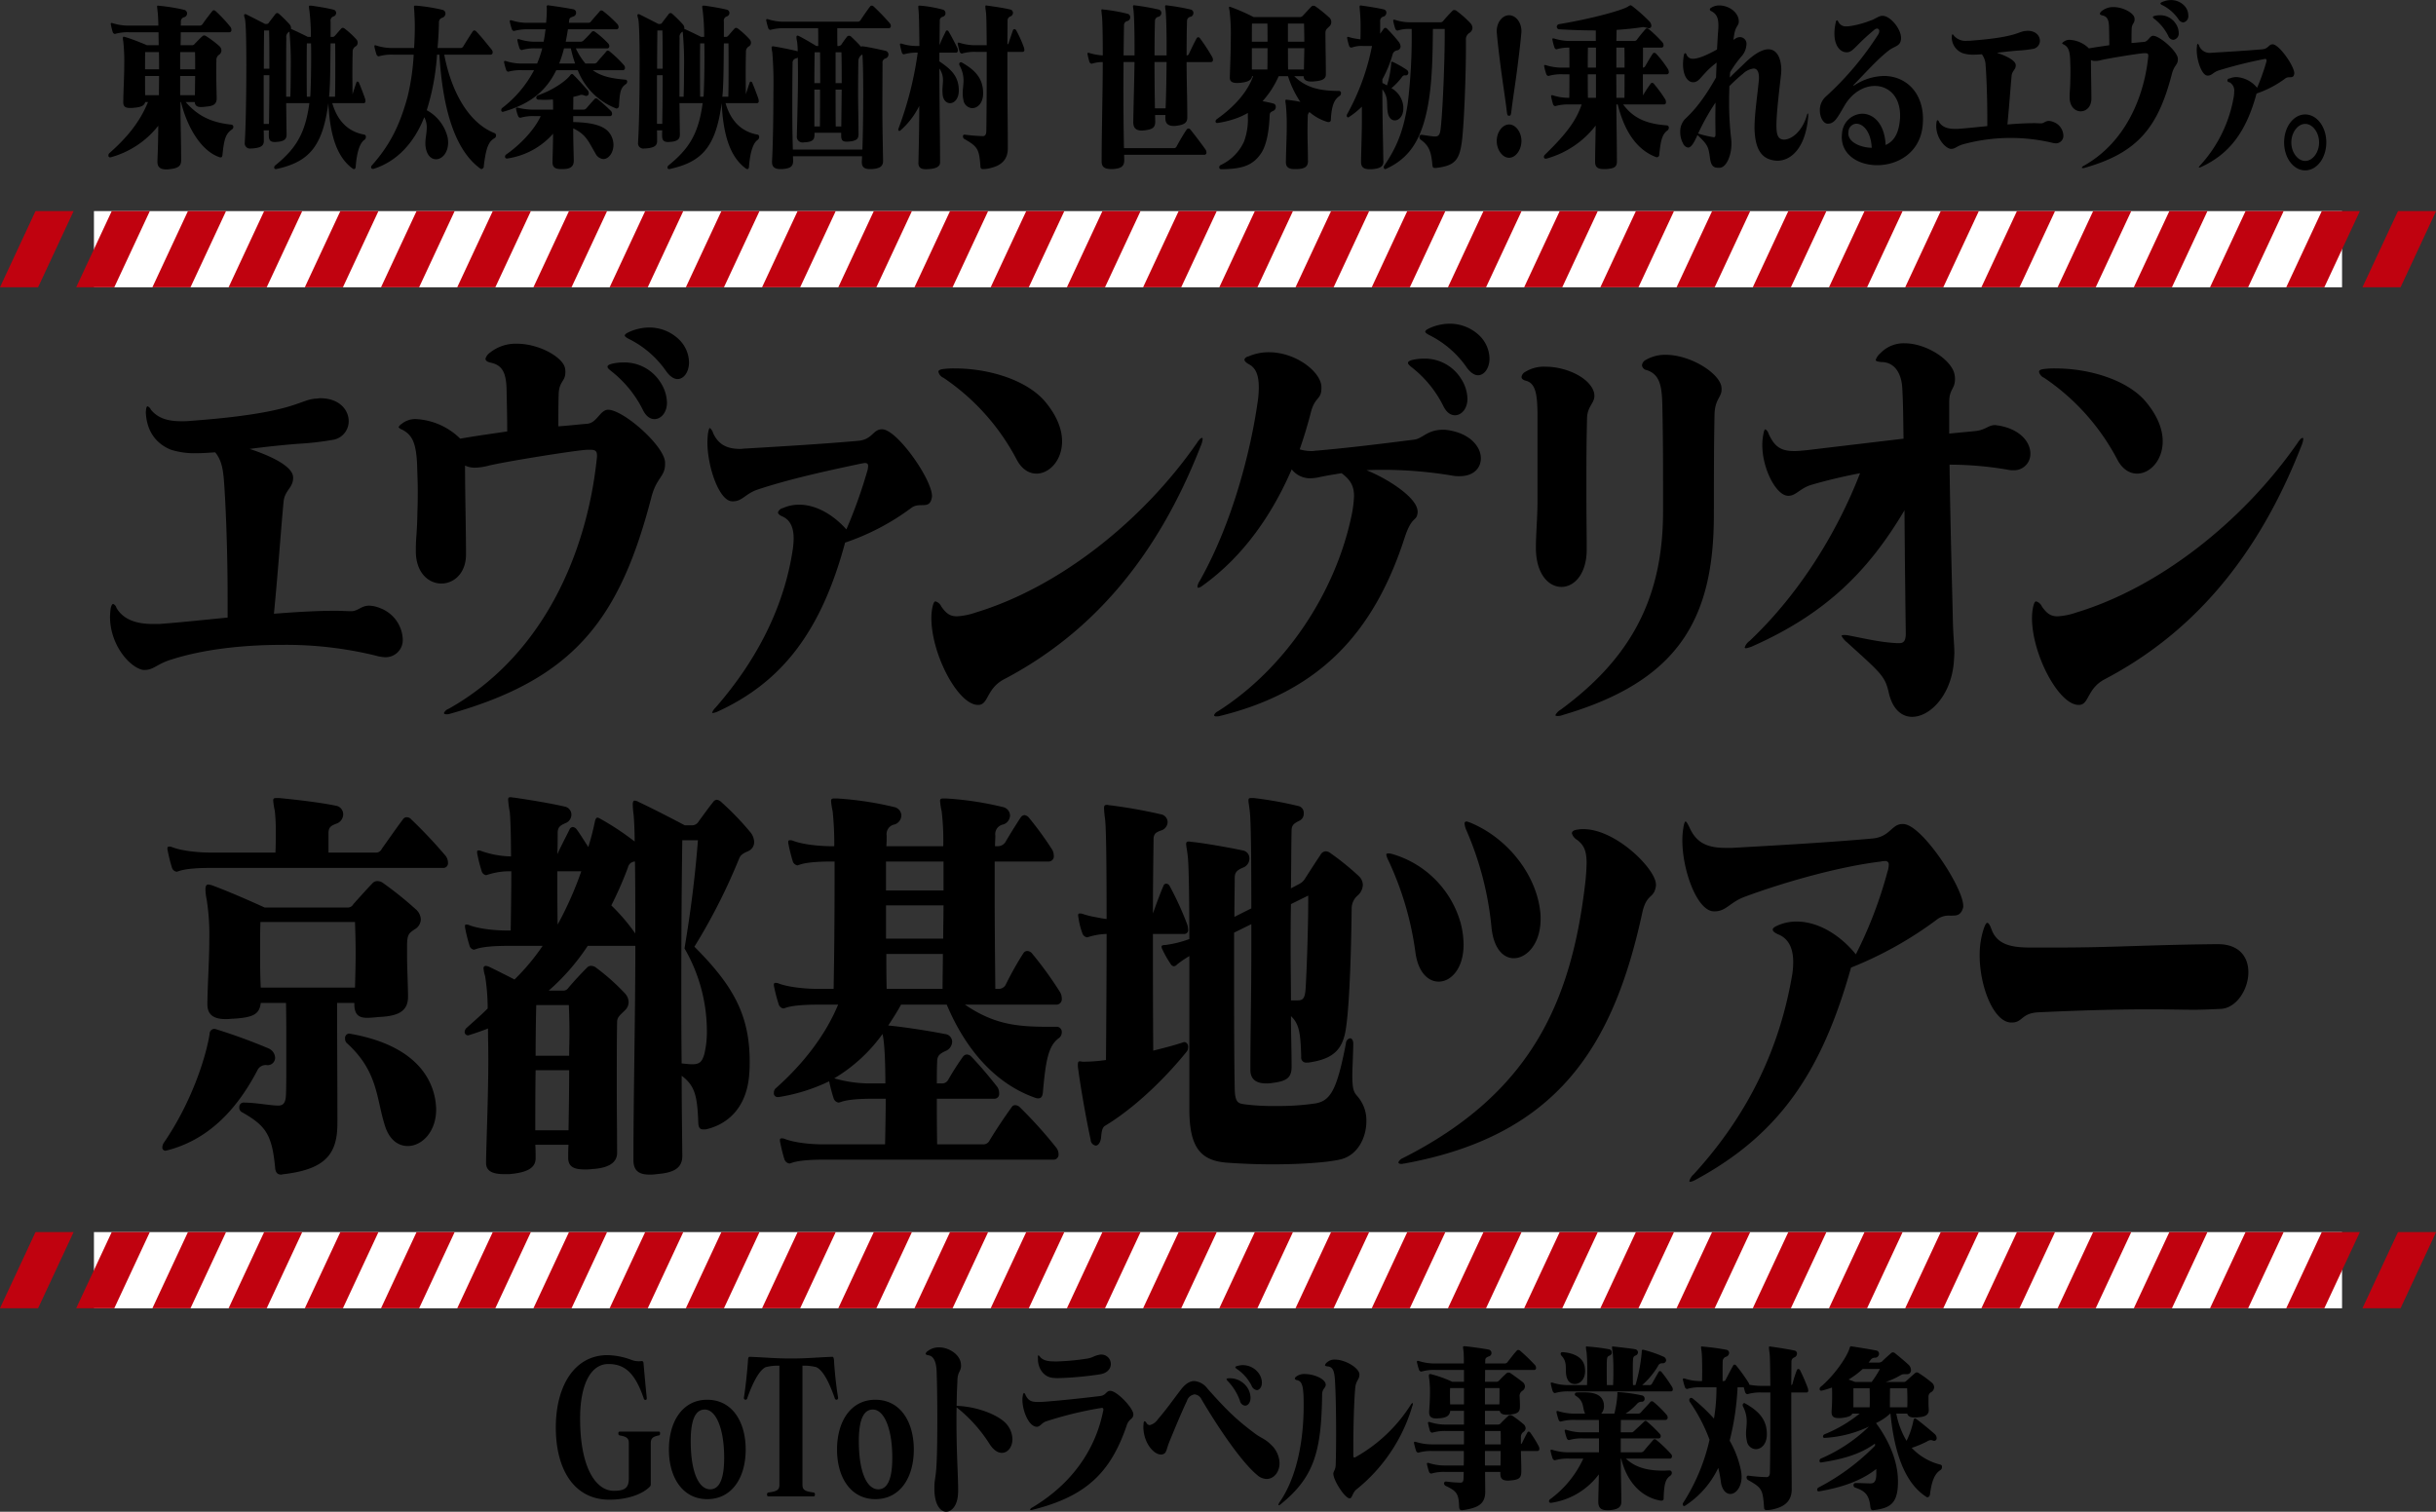<svg id="travel-plan-catch.svg" xmlns="http://www.w3.org/2000/svg" width="639.312" height="396.82" viewBox="0 0 639.312 396.82">
  <rect x="0" y="0" width="639.312" height="396.82" fill="#333333" stroke="none"/>
  <defs>
    <style>
      .cls-1, .cls-3 {
        fill-rule: evenodd;
      }

      .cls-2 {
        fill: #fff;
      }

      .cls-3 {
        fill: #c0020f;
      }
    </style>
  </defs>
  <path id="東映太秦映画村_世界初_乗れるエヴァ_" data-name="東映太秦映画村 世界初！乗れるエヴァ。" class="cls-1" d="M93.449,1364.58c-0.036-1.17-.036-2.38-0.036-3.55v-1.5h3.679c0,1.65-.036,3.35-0.036,5.05H93.449Zm13.115-5.05c-0.036,1.7-.036,3.45-0.073,5.05H102.63v-5.05h3.934Zm-9.508-6.27c0.036,1.46.036,2.92,0.036,4.52H93.413c0-1.75,0-3.31.036-4.52h3.607Zm9.472,0c0.036,1.12.036,2.72,0.036,4.52H102.63v-4.52h3.9Zm-3.643,28.28c0-4.47-.182-9.87-0.182-15.16h0.145c1.6,6.56,5.283,12.87,10.128,14.48a0.826,0.826,0,0,0,.291.04c0.328,0,.437-0.29.474-0.77,0.4-3.89.8-5.44,2.477-6.56a0.791,0.791,0,0,0,.364-0.68,0.559,0.559,0,0,0-.473-0.58c-5.173-.54-8.78-2.19-12.022-5.93h2.368c0.073,0.97.656,1.31,1.712,1.31a10.458,10.458,0,0,0,1.166-.1c1.639-.14,2.878-0.43,2.878-2.14v-0.24c-0.037-1.94-.109-4.27-0.109-6.27,0-1.4,0-2.67.036-3.44a1.673,1.673,0,0,1,.8-1.61,1.325,1.325,0,0,0,.51-1.07,1.564,1.564,0,0,0-.473-1.07,26.608,26.608,0,0,0-3.534-2.67,1.221,1.221,0,0,0-.51-0.19,0.839,0.839,0,0,0-.437.19c-0.692.59-1.457,1.41-2.113,2.09a0.809,0.809,0,0,1-.729.29h-2.914c0.036-1.21.036-2.43,0.036-3.4h12.751a0.539,0.539,0,0,0,.546-0.63,1.2,1.2,0,0,0-.218-0.73,37.263,37.263,0,0,0-3.9-4.18,0.855,0.855,0,0,0-.51-0.24,0.547,0.547,0,0,0-.4.24c-0.838,1.07-1.785,2.29-2.514,3.36a0.893,0.893,0,0,1-.765.43h-4.991a8.949,8.949,0,0,0,.037-0.97,1.164,1.164,0,0,1,.947-1.26,1.052,1.052,0,0,0,.692-0.97,0.988,0.988,0,0,0-.728-0.93,49.138,49.138,0,0,0-6.558-1.07c-0.146,0-.255-0.04-0.364-0.04-0.182,0-.219.04-0.219,0.29s0.073,0.68.146,1.45c0.073,0.54.146,1.75,0.182,3.5H89.26a13.625,13.625,0,0,1-4.335-.63,0.676,0.676,0,0,0-.291-0.05H84.6a0.167,0.167,0,0,0-.182.2,0.973,0.973,0,0,0,.036.29,18.22,18.22,0,0,0,.474,1.89,0.71,0.71,0,0,0,.583.49c0.073,0,.109-0.05.182-0.05a11.94,11.94,0,0,1,3.607-.39h7.65c0,1.02.037,2.24,0.037,3.4h-3.06s-3.752-1.6-5.683-2.13a1.808,1.808,0,0,0-.4-0.1c-0.182,0-.255.1-0.255,0.39a5.257,5.257,0,0,0,.109.87,49.1,49.1,0,0,1,.255,6.07c0,3.06-.219,6.71-0.255,9.67v0.2c0,1.21.619,1.5,1.822,1.5a6.249,6.249,0,0,0,.947-0.05c1.749-.14,2.732-0.48,2.987-1.5h0.729c-2.186,5.39-5.72,9.52-10.128,13.41a0.75,0.75,0,0,0-.255.58,0.458,0.458,0,0,0,.4.53h0.109a23.813,23.813,0,0,0,12.569-8.3c0,1.7-.037,3.4-0.073,4.95-0.036,1.61-.109,3.06-0.146,4.33v0.14c0,1.22.51,2.04,2.331,2.04a3.754,3.754,0,0,0,.729-0.05c2.332-.24,3.17-0.77,3.17-2.38v-0.09Zm21.662-9.43v-12.78h1.494c0,4.38-.037,8.99-0.11,12.78h-1.384Zm11.33-7.14c-0.037-2.48-.037-4.71-0.037-6.75,0-2.82,0-5.2.037-7.24h1.093c0.036,1.21.036,2.43,0.036,3.69,0,3.45-.073,6.9-0.182,9.42a7.088,7.088,0,0,1-.073.88h-0.874Zm5.829,0q0.054-.585.109-1.17c0.255-4.03.218-8.64,0.291-12.82h1.2c0.037,1.6.037,3.64,0.037,5.83,0,2.67,0,5.54-.073,8.16h-1.566Zm-11.257,0v-5.2c0-4.08,0-7.87.036-10.25a1.514,1.514,0,0,1,.765-1.6h0.036a1.035,1.035,0,0,1,.037.19,87.909,87.909,0,0,1,.328,9.67c0,2.43-.037,4.95-0.11,7.19h-1.092Zm-5.866-7.34c0-3.98.037-7.62,0.073-10.05h1.312c0.073,2.57.073,6.17,0.073,10.05h-1.458Zm26.121,9.04a0.47,0.47,0,0,0,.546-0.53,2.047,2.047,0,0,0-.109-0.69c-0.364-1.06-1.093-3.01-1.567-4.08a0.532,0.532,0,0,0-.4-0.38,0.423,0.423,0,0,0-.328.38c-0.255.73-.729,2.14-0.984,2.97,0-1.7-.036-3.5-0.036-5.2,0-2.38.036-4.62,0.073-6.17a1.544,1.544,0,0,1,.874-1.26,1.125,1.125,0,0,0,.437-0.88,1.323,1.323,0,0,0-.4-0.97,22.287,22.287,0,0,0-3.023-2.77,0.951,0.951,0,0,0-.474-0.19,0.5,0.5,0,0,0-.4.19c-0.51.53-1.238,1.41-1.675,1.89a0.77,0.77,0,0,1-.62.3h-0.51v-4.04a1.147,1.147,0,0,1,.838-1.36,1,1,0,0,0,.619-0.92,0.885,0.885,0,0,0-.692-0.83c-1.675-.43-4.189-0.82-5.829-1.06h-0.291c-0.255,0-.328.04-0.328,0.29a6.513,6.513,0,0,0,.109.92,56.289,56.289,0,0,1,.4,7h-0.8s-2.623-1.32-4.372-2.09c-0.036,0-.036,0-0.073-0.05a0.566,0.566,0,0,0,.037-0.24,1.474,1.474,0,0,0-.4-0.93,36.794,36.794,0,0,0-2.732-2.72,0.875,0.875,0,0,0-.474-0.24,0.655,0.655,0,0,0-.51.29c-0.474.63-1.166,1.51-1.676,2.19a0.65,0.65,0,0,1-.619.39h-0.4s-3.024-1.56-4.772-2.43a0.982,0.982,0,0,0-.474-0.15,0.275,0.275,0,0,0-.255.34,3.277,3.277,0,0,0,.182.78c0.292,0.92.4,6.17,0.4,12.29,0,7.38-.146,16.08-0.4,19.97v0.24a1.383,1.383,0,0,0,1.6,1.65,4.73,4.73,0,0,0,.8-0.05c1.712-.19,2.586-0.63,2.586-1.89,0-.83,0-1.8-0.036-2.82h1.384c-0.036.39-.036,0.78-0.036,1.17v0.14c0,1.31.4,1.75,1.676,1.75,0.182,0,.4-0.05.619-0.05,1.676-.14,2.368-0.68,2.368-1.89v-0.1c-0.037-2.33-.073-5.2-0.109-8.16h6.083c-1.092,8.11-3.606,12-9,16.37a0.652,0.652,0,0,0-.218.49,0.376,0.376,0,0,0,.364.44h0.146c8.561-1.85,12.167-5.83,13.7-17.3,0.438,8.94,2.441,14.28,6.339,17.15a0.761,0.761,0,0,0,.4.15c0.219,0,.4-0.15.437-0.64,0.255-3.4.947-6.12,2.3-7.04a0.906,0.906,0,0,0,.365-0.78,0.511,0.511,0,0,0-.4-0.58c-3.5-.63-6.813-2.77-8.416-8.26H150.7Zm33.32-12.73a0.562,0.562,0,0,0,.619-0.58,1.162,1.162,0,0,0-.291-0.78c-1.312-1.6-2.806-3.5-4.044-4.76a0.722,0.722,0,0,0-.474-0.24,0.52,0.52,0,0,0-.437.29c-0.765,1.11-1.712,2.67-2.441,3.84a0.818,0.818,0,0,1-.838.48H170.18c0.182-2.23.328-4.47,0.364-6.65a1.236,1.236,0,0,1,.948-1.32,1.18,1.18,0,0,0,.765-1.07,0.992,0.992,0,0,0-.765-0.97,47.213,47.213,0,0,0-6.959-1.11h-0.218c-0.255,0-.328.04-0.328,0.34,0,0.19.036,0.53,0.073,0.97,0.073,1.26.146,2.72,0.146,4.27,0,1.75-.073,3.6-0.183,5.54h-5.537a13.623,13.623,0,0,1-4.335-.63,1.23,1.23,0,0,0-.365-0.1c-0.109,0-.182.1-0.182,0.29a0.714,0.714,0,0,0,.037.25,17.666,17.666,0,0,0,.51,1.89,0.71,0.71,0,0,0,.583.49c0.073,0,.109-0.05.182-0.05a11.937,11.937,0,0,1,3.606-.39h5.392a60.654,60.654,0,0,1-1.6,11.03c-2,7.29-4.481,12.53-9.362,18.02a0.741,0.741,0,0,0-.219.49,0.442,0.442,0,0,0,.474.44h0.145c6.121-1.9,10.674-6.8,13.334-13.56a5.375,5.375,0,0,1,.656,2.72c0,1.41-.365,2.82-0.365,4.13a6.347,6.347,0,0,0,.11,1.17c0.364,2.09,1.493,3.01,2.695,3.01,1.53,0,3.17-1.6,3.17-4.42a7.439,7.439,0,0,0-.109-1.22,11.068,11.068,0,0,0-5.5-7.23,61.78,61.78,0,0,0,2.695-14.58h0.62c0.765,12.49,3.424,24.63,10.783,29.93a0.885,0.885,0,0,0,.292.1,0.76,0.76,0,0,0,.582-0.83c0.547-4.42,1.13-6.37,2.842-7.29a0.779,0.779,0,0,0,.364-0.68,0.617,0.617,0,0,0-.364-0.63c-6.922-2.72-11.4-11.03-13.224-20.6h12.1Zm21.13-1.65a32.945,32.945,0,0,0,1.129,3.98h-4.189a32.321,32.321,0,0,0,1.275-3.98h1.785Zm13.625,5.73a0.566,0.566,0,0,0,.583-0.63,0.97,0.97,0,0,0-.255-0.68,31.46,31.46,0,0,0-3.789-3.64,0.972,0.972,0,0,0-.474-0.2,0.547,0.547,0,0,0-.4.24c-0.838,1.07-1.64,1.8-2.368,2.77a1.022,1.022,0,0,1-.8.39h-2.295a18.186,18.186,0,0,1-2.514-3.98h8.2a0.533,0.533,0,0,0,.583-0.58,1.033,1.033,0,0,0-.255-0.68,25.387,25.387,0,0,0-3.461-3.07,0.838,0.838,0,0,0-.473-0.19,0.538,0.538,0,0,0-.4.19c-0.656.73-1.494,1.61-2.113,2.19a1.107,1.107,0,0,1-.765.39h-3.971c0.219-1.02.4-2.09,0.583-3.26H217.1a0.533,0.533,0,0,0,.583-0.58,1.22,1.22,0,0,0-.255-0.73,31.792,31.792,0,0,0-3.789-3.45,0.756,0.756,0,0,0-.473-0.19,0.487,0.487,0,0,0-.4.19c-0.765.93-1.6,1.8-2.295,2.68a0.907,0.907,0,0,1-.8.38h-5.027c0.036-.19.036-0.43,0.073-0.63,0.073-.73.4-0.77,1.2-1.07a1,1,0,0,0,.619-0.92,0.9,0.9,0,0,0-.655-0.92c-1.968-.39-4.627-0.78-6.376-1.02-0.109,0-.218-0.05-0.291-0.05a0.364,0.364,0,0,0-.4.44c0,0.14.036,0.34,0.036,0.53v0.05c0,1.21-.072,2.43-0.182,3.59h-4.663a13.472,13.472,0,0,1-4.335-.63,0.675,0.675,0,0,0-.291-0.05h-0.037c-0.146,0-.218.05-0.218,0.25a0.682,0.682,0,0,0,.036.24,16.818,16.818,0,0,0,.51,1.85,0.657,0.657,0,0,0,.583.48c0.073,0,.109-0.05.182-0.05a13.5,13.5,0,0,1,3.57-.39h4.518c-0.146,1.12-.292,2.19-0.51,3.26h-2a13.472,13.472,0,0,1-4.335-.63,0.679,0.679,0,0,0-.292-0.05h-0.036a0.193,0.193,0,0,0-.219.24,0.714,0.714,0,0,0,.037.25,17.666,17.666,0,0,0,.51,1.89,0.71,0.71,0,0,0,.583.49c0.072,0,.109-0.05.182-0.05a11.673,11.673,0,0,1,3.57-.39h1.639a28.692,28.692,0,0,1-1.348,3.98h-3.788a13.474,13.474,0,0,1-4.336-.63,0.673,0.673,0,0,0-.291-0.05H187.85c-0.146,0-.219.05-0.219,0.25a0.711,0.711,0,0,0,.036.24,16.435,16.435,0,0,0,.51,1.84,0.656,0.656,0,0,0,.583.49,0.3,0.3,0,0,0,.182-0.05,11.944,11.944,0,0,1,3.571-.34H195.5a30.054,30.054,0,0,1-8.416,9.96,0.687,0.687,0,0,0-.182.49,0.414,0.414,0,0,0,.328.48h0.109c6.412-1.84,11.039-4.86,13.99-10.93h5.646a17.524,17.524,0,0,0,10.019,10.01,0.3,0.3,0,0,0,.182.05,0.73,0.73,0,0,0,.619-0.83c0.219-3.25.328-4.56,1.749-5.54a0.8,0.8,0,0,0,.4-0.68,0.488,0.488,0,0,0-.474-0.53c-3.315-.29-6.12-0.73-8.561-2.48h7.869Zm-3.388,12.05a0.548,0.548,0,0,0,.583-0.63,1.059,1.059,0,0,0-.255-0.68,46.2,46.2,0,0,0-3.57-3.21,0.653,0.653,0,0,0-.4-0.14,0.444,0.444,0,0,0-.365.19c-0.765.83-1.457,1.6-2.076,2.33a1.077,1.077,0,0,1-.8.44h-2.733c0.037-1.26.037-2.38,0.037-3.35,0.655-.15,1.2-0.29,1.675-0.44a1,1,0,0,1,.51-0.1,2.588,2.588,0,0,1,.8.2,1.374,1.374,0,0,0,.4.09,0.676,0.676,0,0,0,.655-0.72,1.222,1.222,0,0,0-.327-0.83c-0.984-1.12-2.514-2.82-3.68-3.98a0.811,0.811,0,0,0-.4-0.25,0.963,0.963,0,0,0-.51.44c-1.165,1.46-4.408,3.79-8.342,5.15a0.7,0.7,0,0,0-.51.63,0.548,0.548,0,0,0,.583.54c0.473,0,.983.05,1.493,0.05,0.729,0,1.53-.05,2.3-0.1,0.037,0.78.037,1.7,0.037,2.67h-4.845a17.364,17.364,0,0,1-4.336-.49,1.143,1.143,0,0,0-.327-0.04c-0.146,0-.219.04-0.219,0.24a0.682,0.682,0,0,0,.036.24,9.366,9.366,0,0,0,.51,1.7,0.712,0.712,0,0,0,.583.49c0.073,0,.11-0.05.182-0.05a11.684,11.684,0,0,1,3.571-.39h1.6c-1.567,3.45-5.21,7.39-9.108,10.11a0.655,0.655,0,0,0-.255.53,0.452,0.452,0,0,0,.437.49h0.109a19.8,19.8,0,0,0,12.059-6.51c0,2.72-.109,5.39-0.146,7.23v0.25c0,1.26.583,1.8,2.259,1.8h0.619c1.822-.05,2.7-0.68,2.7-2.19v-0.2c-0.036-2.04-.146-5.15-0.146-8.3,3.5,1.65,4.044,3.59,5.829,6.56a2.537,2.537,0,0,0,2.077,1.5c1.42,0,2.659-1.7,2.659-3.74a5.275,5.275,0,0,0-1.093-3.16c-1.6-2.13-5.319-2.72-9.472-2.81v-1.56h9.618Zm12.372,2.04v-12.78h1.494c0,4.38-.037,8.99-0.109,12.78h-1.385Zm11.33-7.14c-0.036-2.48-.036-4.71-0.036-6.75,0-2.82,0-5.2.036-7.24h1.093c0.036,1.21.036,2.43,0.036,3.69,0,3.45-.072,6.9-0.182,9.42a6.9,6.9,0,0,1-.073.88h-0.874Zm5.829,0q0.054-.585.109-1.17c0.255-4.03.219-8.64,0.292-12.82h1.2c0.036,1.6.036,3.64,0.036,5.83,0,2.67,0,5.54-.073,8.16h-1.566Zm-11.257,0v-5.2c0-4.08,0-7.87.036-10.25a1.515,1.515,0,0,1,.765-1.6H234.5a1.06,1.06,0,0,1,.036.19,87.645,87.645,0,0,1,.328,9.67c0,2.43-.036,4.95-0.109,7.19h-1.093Zm-5.865-7.34c0-3.98.036-7.62,0.073-10.05h1.311c0.073,2.57.073,6.17,0.073,10.05H227.8Zm26.12,9.04a0.471,0.471,0,0,0,.547-0.53,2.047,2.047,0,0,0-.11-0.69c-0.364-1.06-1.093-3.01-1.566-4.08a0.532,0.532,0,0,0-.4-0.38,0.423,0.423,0,0,0-.328.38c-0.255.73-.728,2.14-0.983,2.97,0-1.7-.037-3.5-0.037-5.2,0-2.38.037-4.62,0.073-6.17a1.544,1.544,0,0,1,.874-1.26,1.123,1.123,0,0,0,.438-0.88,1.326,1.326,0,0,0-.4-0.97,22.29,22.29,0,0,0-3.024-2.77,0.951,0.951,0,0,0-.474-0.19,0.5,0.5,0,0,0-.4.19c-0.51.53-1.239,1.41-1.676,1.89a0.768,0.768,0,0,1-.619.3h-0.51v-4.04a1.147,1.147,0,0,1,.838-1.36,1.006,1.006,0,0,0,.619-0.92,0.886,0.886,0,0,0-.692-0.83c-1.676-.43-4.19-0.82-5.829-1.06h-0.292c-0.255,0-.328.04-0.328,0.29a6.405,6.405,0,0,0,.11.92,56.7,56.7,0,0,1,.4,7h-0.8s-2.623-1.32-4.372-2.09c-0.036,0-.036,0-0.072-0.05a0.581,0.581,0,0,0,.036-0.24,1.474,1.474,0,0,0-.4-0.93,36.794,36.794,0,0,0-2.732-2.72,0.872,0.872,0,0,0-.474-0.24,0.658,0.658,0,0,0-.51.29c-0.473.63-1.165,1.51-1.675,2.19a0.652,0.652,0,0,1-.62.39h-0.4s-3.024-1.56-4.773-2.43a0.982,0.982,0,0,0-.473-0.15,0.275,0.275,0,0,0-.255.34,3.228,3.228,0,0,0,.182.78c0.291,0.92.4,6.17,0.4,12.29,0,7.38-.145,16.08-0.4,19.97v0.24a1.383,1.383,0,0,0,1.6,1.65,4.719,4.719,0,0,0,.8-0.05c1.712-.19,2.587-0.63,2.587-1.89,0-.83,0-1.8-0.037-2.82h1.385c-0.037.39-.037,0.78-0.037,1.17v0.14c0,1.31.4,1.75,1.676,1.75,0.182,0,.4-0.05.619-0.05,1.676-.14,2.368-0.68,2.368-1.89v-0.1c-0.036-2.33-.073-5.2-0.109-8.16h6.084c-1.093,8.11-3.607,12-9,16.37a0.656,0.656,0,0,0-.218.49,0.376,0.376,0,0,0,.364.44h0.146c8.561-1.85,12.168-5.83,13.7-17.3,0.437,8.94,2.441,14.28,6.339,17.15a0.756,0.756,0,0,0,.4.15c0.219,0,.4-0.15.438-0.64,0.255-3.4.947-6.12,2.295-7.04a0.905,0.905,0,0,0,.364-0.78,0.51,0.51,0,0,0-.4-0.58c-3.5-.63-6.812-2.77-8.415-8.26h8.16Zm15.149,6.12v-9.67h1.493c0,3.5,0,7-.036,9.67h-1.457Zm5.61,0c-0.036-2.62-.036-6.17-0.036-9.67h1.6c-0.036,3.31-.072,6.61-0.109,9.67h-1.457Zm5.975,1.85c0-3.84-.11-7.34-0.11-10.4,0-3.5.037-6.46,0.073-8.6a1.954,1.954,0,0,1,1.057-1.75c0.145,1.65.218,5.59,0.218,10.06,0,5.1-.073,10.88-0.218,14.91H263.422c-0.109-3.83-.146-7.92-0.146-11.7,0-4.38.037-8.31,0.073-10.98a1.179,1.179,0,0,1,.911-1.27,1.874,1.874,0,0,0,.473-0.19c0,1.26.037,2.77,0.037,4.37,0,5.05-.182,11.22-0.292,15.98v0.2a1.5,1.5,0,0,0,1.749,1.7c0.182,0,.4-0.05.619-0.05,1.713-.15,2.259-0.63,2.259-1.99v-0.49h7v0.68c0,1.36.437,1.65,1.457,1.65a5.384,5.384,0,0,0,.765-0.04c1.821-.2,2.332-0.68,2.332-1.95v-0.14Zm-11.585-13.22c0-2.82.036-5.78,0.073-8.11h1.42c0.037,2.14.037,5.15,0.037,8.11h-1.53Zm5.574,0v-8.11h1.53c0.072,2.43.072,5.39,0.072,8.11h-1.6Zm12.459,20.21c-0.073-4.17-.182-8.89-0.182-13.21,0-4.86.036-9.28,0.036-12.24a1.125,1.125,0,0,1,.838-1.27,1.135,1.135,0,0,0,.728-1.02,1.019,1.019,0,0,0-.8-0.97c-1.53-.34-3.9-0.87-5.574-1.12-0.146,0-.291-0.05-0.437-0.05a0.753,0.753,0,0,0-.4.1c-0.874-1.02-1.821-1.89-2.623-2.67a0.823,0.823,0,0,0-.546-0.2,0.676,0.676,0,0,0-.51.25c-0.437.58-.947,1.26-1.494,2.09a1.105,1.105,0,0,1-1.02.34c-0.036-1.12-.036-2.24-0.036-3.36v-1.31h13.442a0.54,0.54,0,0,0,.62-0.58,1.154,1.154,0,0,0-.292-0.73,57.552,57.552,0,0,0-4.262-4.42,0.6,0.6,0,0,0-.474-0.19,0.584,0.584,0,0,0-.437.24c-0.838,1.12-1.785,2.48-2.477,3.55a0.871,0.871,0,0,1-.838.43H261.309a13.623,13.623,0,0,1-4.335-.63,0.677,0.677,0,0,0-.292-0.05h-0.036c-0.146,0-.219.05-0.219,0.25a0.693,0.693,0,0,0,.037.24,17.666,17.666,0,0,0,.51,1.89,0.607,0.607,0,0,0,.546.44,0.354,0.354,0,0,0,.219-0.05,13.5,13.5,0,0,1,3.57-.39h8.743c0.037,1.07.037,2.14,0.037,3.26v1.41h-0.51s-2.587-1.61-4.518-2.58a0.951,0.951,0,0,0-.437-0.14c-0.182,0-.255.14-0.255,0.43a4.226,4.226,0,0,0,.146,1.02,20.063,20.063,0,0,1,.182,2.68c-0.109-.05-0.364-0.1-0.51-0.15-1.639-.39-4.007-0.87-5.61-1.12a1.12,1.12,0,0,0-.365-0.05,0.319,0.319,0,0,0-.364.39,7.142,7.142,0,0,0,.182,1.17,100.871,100.871,0,0,1,.292,10.35c0,6.65-.146,14.67-0.365,18.26v0.2c0,1.31.729,1.85,2.186,1.85h0.51c1.967-.15,2.842-0.59,2.842-2.14v-0.1c0-.39-0.037-0.73-0.037-1.12H281.6c-0.037.49-.037,0.97-0.073,1.36v0.2c0,1.31.692,1.8,2.113,1.8h0.546c1.967-.15,2.915-0.64,2.915-2.14v-0.2Zm14.959,0.54c0-7.05-.182-16.76-0.182-24.59a5.214,5.214,0,0,1,.947,3.11c0,0.83-.146,1.7-0.146,2.72,0,0.25.036,0.49,0.036,0.73,0.073,1.7.984,2.53,1.968,2.53,1.093,0,2.295-1.12,2.295-3.35,0-3.99-2.441-5.78-5.1-7.63v-2.28h4.408c0.291,0,.437-0.25.437-0.64a1.509,1.509,0,0,0-.146-0.63c-0.583-1.21-1.676-3.3-2.295-4.32a0.469,0.469,0,0,0-.4-0.24,0.365,0.365,0,0,0-.328.24c-0.473,1.02-1.129,2.23-1.639,3.64,0.036-2.82.036-5.05,0.073-6.36a1.008,1.008,0,0,1,.8-1.12,0.932,0.932,0,0,0,.692-0.92,0.921,0.921,0,0,0-.655-0.93,33.123,33.123,0,0,0-5.975-1.06h-0.218c-0.219,0-.292.04-0.292,0.34,0,0.19.037,0.48,0.073,0.97,0.109,0.92.182,4.47,0.219,9.28h-0.474a12.868,12.868,0,0,1-4.117-.59,0.826,0.826,0,0,0-.291-0.04h-0.037a0.16,0.16,0,0,0-.182.19,0.9,0.9,0,0,0,.037.29,17.92,17.92,0,0,0,.473,1.9,0.558,0.558,0,0,0,.51.43c0.073,0,.146-0.05.219-0.05a12.206,12.206,0,0,1,3.424-.38,92.156,92.156,0,0,1-5.027,19.87,0.805,0.805,0,0,0-.073.29,0.324,0.324,0,0,0,.292.39,0.5,0.5,0,0,0,.291-0.15,20.753,20.753,0,0,0,4.918-6.41c0,2.67-.036,5.39-0.073,7.97s-0.109,4.95-.145,6.94v0.1c0,1.17.692,1.6,2.04,1.6,0.218,0,.473-0.04.728-0.04,1.968-.15,2.915-0.68,2.915-1.75v-0.05Zm17.778-3.74c0-5.3-.11-13.07-0.11-20.41v-4.81h4.008a0.463,0.463,0,0,0,.437-0.58,1.982,1.982,0,0,0-.146-0.68,31,31,0,0,0-2-4.42,0.532,0.532,0,0,0-.474-0.29,0.391,0.391,0,0,0-.364.29c-0.4,1.16-.8,2.33-1.166,3.45a1.267,1.267,0,0,1-.292.29c0-2.33.037-4.47,0.037-6.32a1.133,1.133,0,0,1,.8-1.07,1,1,0,0,0,.62-0.92,0.878,0.878,0,0,0-.693-0.87c-1.858-.44-3.97-0.73-5.974-1.02-0.146,0-.292-0.05-0.364-0.05-0.146,0-.219.05-0.219,0.29,0,0.29.073,0.78,0.182,1.65,0.109,0.92.146,4.28,0.182,8.5h-2.768a13.63,13.63,0,0,1-4.336-.63,0.673,0.673,0,0,0-.291-0.05H306.87a0.168,0.168,0,0,0-.183.2,0.958,0.958,0,0,0,.037.29,18.33,18.33,0,0,0,.473,1.89,0.712,0.712,0,0,0,.583.49c0.073,0,.11-0.05.182-0.05a11.944,11.944,0,0,1,3.607-.39H314.3v4.23c0,6.46-.036,13.31-0.109,16.57,0,0.72-.219,1.31-0.874,1.31a43.134,43.134,0,0,1-4.809-.39h-0.037a0.394,0.394,0,0,0-.4.48,0.762,0.762,0,0,0,.328.64c3.57,2.04,3.934,2.67,4.262,7.33v0.1a0.583,0.583,0,0,0,.656.49h0.218a7.42,7.42,0,0,0,1.858-.3c3.024-.72,4.445-2.43,4.445-5.15v-0.09ZM313.354,1364c0-4.08-2.441-6.22-5.61-8.02a0.454,0.454,0,0,0-.656.49,0.922,0.922,0,0,0,.073.29,7.964,7.964,0,0,1,1.056,3.93c0,1.17-.218,2.24-0.218,3.36a7.442,7.442,0,0,0,.182,1.75,2.477,2.477,0,0,0,2.3,2.18c1.421,0,2.878-1.31,2.878-3.89V1364Zm45.092,4.03c-0.073-4.18-.109-8.36-0.109-12.15h3.169c-0.036,4.04-.109,8.36-0.255,12.15h-2.8Zm12.969,12.19a0.54,0.54,0,0,0,.547-0.63,1.308,1.308,0,0,0-.219-0.73c-1.457-2.04-2.841-3.83-4.007-5.29a0.652,0.652,0,0,0-.474-0.24,0.593,0.593,0,0,0-.473.24c-0.984,1.46-1.931,3.11-2.66,4.47a0.753,0.753,0,0,1-.692.44H350.322c-0.109-5.2-.145-10.64-0.145-15.6,0-2.48.036-4.81,0.036-7h2.878c-0.073,5.35-.255,11.23-0.328,15.75v0.09c0.037,1.36.583,2.14,2.3,2.14,0.182,0,.365-0.05.583-0.05,2.15-.24,2.842-0.73,2.878-2.18v-0.1c0-.59-0.036-1.17-0.036-1.75h2.732a3.7,3.7,0,0,0-.036.63v0.19c0,1.32.619,2.05,2.222,2.05a3.751,3.751,0,0,0,.728-0.05c1.895-.25,2.806-0.73,2.806-2.14v-0.15c0-4.9-.183-9.96-0.183-14.43h6.376a0.523,0.523,0,0,0,.546-0.58,1.712,1.712,0,0,0-.218-0.78,49.688,49.688,0,0,0-3.17-4.85,0.586,0.586,0,0,0-.473-0.3,0.492,0.492,0,0,0-.438.3c-0.619,1.11-1.348,2.67-2,4.03a0.589,0.589,0,0,1-.62.43c0-3.54.037-6.65,0.11-9.03a1.1,1.1,0,0,1,.983-1.12,1.033,1.033,0,0,0,.692-0.97,0.89,0.89,0,0,0-.728-0.92,56.017,56.017,0,0,0-6.084-1.07,3.249,3.249,0,0,1-.328-0.05c-0.218,0-.291.1-0.291,0.34,0,0.19.073,0.58,0.145,1.12,0.146,1.36.255,5.05,0.255,9.62v2.08h-3.169c0-3.64.036-6.8,0.109-9.03a1.1,1.1,0,0,1,.984-1.12,1.033,1.033,0,0,0,.692-0.97,0.89,0.89,0,0,0-.729-0.92,60.358,60.358,0,0,0-6.047-1.07c-0.146,0-.255-0.05-0.364-0.05a0.249,0.249,0,0,0-.292.29c0,0.24.073,0.58,0.146,1.17,0.146,1.45.255,5.15,0.255,9.66v2.04h-2.878c0.036-3.25.073-5.97,0.109-7.82a1.116,1.116,0,0,1,.948-1.21,1.044,1.044,0,0,0,.692-0.97,0.908,0.908,0,0,0-.729-0.93,44.878,44.878,0,0,0-6.3-1.11c-0.146,0-.219-0.05-0.328-0.05-0.182,0-.219.05-0.219,0.29s0.073,0.68.146,1.46c0.146,1.21.218,5.15,0.218,10.34a13.853,13.853,0,0,1-3.5-.63,0.673,0.673,0,0,0-.291-0.05h-0.037a0.167,0.167,0,0,0-.182.2,0.926,0.926,0,0,0,.037.29,18.3,18.3,0,0,0,.473,1.9,0.7,0.7,0,0,0,.583.48c0.073,0,.109-0.05.182-0.05a9.436,9.436,0,0,1,2.732-.39c0,7.97-.291,18.22-0.291,25.95v0.09c0,1.37.583,2,2.4,2.05h0.51c2.259-.15,3.024-0.73,3.024-2.39v-0.09c0-.39-0.036-0.83-0.036-1.27h21.056Zm12.471-22.39v-5.59H388c0,1.8,0,3.6-.037,5.59h-4.08Zm13.662,0h-4.154c-0.036-1.95-.036-3.79-0.036-5.59h4.3ZM388,1350.54h-4.117c0-1.75,0-3.4.037-4.76h4.043c0.037,1.21.037,2.28,0.037,3.4v1.36Zm9.581-4.76c0.036,1.55.073,3.16,0.073,4.76h-4.3v-4.76h4.226Zm1.02,36c0-2.67-.109-5.3-0.109-7.58,0-1.6.036-3.11,0.073-4.28a1.466,1.466,0,0,1,.437-0.92,12.7,12.7,0,0,0,4.663,2.58,1.012,1.012,0,0,0,.364.05,0.538,0.538,0,0,0,.583-0.59c0.182-3.5.8-5.29,2.3-6.27a0.846,0.846,0,0,0,.364-0.72,0.537,0.537,0,0,0-.473-0.59c-5.319,0-8.78-.92-11.8-3.88h2.478v0.04c0,1.07.947,1.37,2,1.37a5.139,5.139,0,0,0,.875-0.05c1.712-.15,2.951-0.49,2.951-1.8v-0.05c0-3.69-.11-8.16-0.11-10.79,0-.92.292-1.06,1.093-1.84a1.5,1.5,0,0,0,.437-1.07,1.625,1.625,0,0,0-.437-1.12,38.97,38.97,0,0,0-3.643-2.96,0.946,0.946,0,0,0-.619-0.2,0.588,0.588,0,0,0-.51.2c-0.62.63-1.494,1.6-2.186,2.33a1.183,1.183,0,0,1-.765.44h-12.2a49.022,49.022,0,0,0-5.866-2.58,2.69,2.69,0,0,0-.437-0.14c-0.145,0-.182.09-0.182,0.24a5.508,5.508,0,0,0,.146.78,52.275,52.275,0,0,1,.328,7.38c0,3.5-.182,7.39-0.255,10.11v0.14c0,1.07.8,1.36,1.894,1.36a6.136,6.136,0,0,0,.838-0.04c1.567-.15,3.024-0.54,3.1-1.75h0.291c-1.457,4.08-4.772,7.92-9.581,11.32a0.787,0.787,0,0,0-.292.53,0.412,0.412,0,0,0,.438.44h0.109a26.062,26.062,0,0,0,5.282-1.36,21.13,21.13,0,0,0,2.66-1.27v1.02a16.873,16.873,0,0,1-1.02,6.51,12.586,12.586,0,0,1-6.194,6.18,0.626,0.626,0,0,0-.291.53,0.467,0.467,0,0,0,.474.53c5.428-.04,8.306-0.92,10.492-4.17,1.566-2.34,2.113-6.32,2.258-9.96,0.037-.78.292-0.88,1.02-1.22a1.112,1.112,0,0,0,.583-1.02,0.816,0.816,0,0,0-.619-0.87c-0.947-.25-1.894-0.44-2.842-0.63a24.286,24.286,0,0,0,4.226-6.56h2.441a26.549,26.549,0,0,0,3.242,6.75c-1.093-.24-2.222-0.39-3.315-0.53a3.249,3.249,0,0,1-.328-0.05c-0.218,0-.291.09-0.291,0.34,0,0.19.073,0.58,0.146,1.16a52.515,52.515,0,0,1,.218,5.54c0,2.87-.182,6.22-0.218,9.13v0.25c0,1.21.619,1.8,2.258,1.8h0.583c2.113-.05,2.951-0.64,2.951-2.09v-0.1Zm33.528,1.89h0.109c5.027-.58,6.193-2.13,6.812-7.33,0.583-5.01,1.02-17.59,1.02-24.29v-1.95a1.947,1.947,0,0,1,.948-1.89,1.633,1.633,0,0,0,.765-1.31,1.934,1.934,0,0,0-.583-1.27,27.35,27.35,0,0,0-3.607-3.2,0.916,0.916,0,0,0-.583-0.2,0.559,0.559,0,0,0-.473.2c-0.765.77-1.64,1.7-2.441,2.67a0.929,0.929,0,0,1-.765.34h-7.687a12.765,12.765,0,0,1-4.153-.63,0.677,0.677,0,0,0-.292-0.05h-0.036a0.164,0.164,0,0,0-.182.19,0.918,0.918,0,0,0,.036.29,17.713,17.713,0,0,0,.51,1.9,0.7,0.7,0,0,0,.583.48c0.073,0,.11-0.04.182-0.04a9.015,9.015,0,0,1,3.024-.39h0.51a145.781,145.781,0,0,1-1.02,19.48c-1.093,7.19-2.841,11.47-6.157,16.37a0.708,0.708,0,0,0-.145.44,0.418,0.418,0,0,0,.364.49,0.354,0.354,0,0,0,.219-0.05c5.792-2.63,9.071-7.1,10.819-15.65,1.275-6.22,1.421-13.21,1.494-21.08h3.1v1.65c0,7.14-.547,20.55-1.093,24.73-0.183,1.5-.62,1.84-1.421,1.84h-0.364c-0.911-.09-2.041-0.29-3.133-0.43h-0.11a0.493,0.493,0,0,0-.51.58,0.945,0.945,0,0,0,.365.73c2.222,1.55,2.732,3.3,3.023,6.51,0.073,0.68.146,0.87,0.656,0.87h0.219Zm-13.735-1.94c-0.073-4.61-.255-11.95-0.255-18.7,1.676,2.23,1.057,3.64,1.385,5.87,0.218,1.61,1.02,2.29,1.894,2.29,1.093,0,2.222-1.17,2.222-3.11v-0.44a6.166,6.166,0,0,0-3.133-4.91,16.358,16.358,0,0,0,2.878-3.06,0.823,0.823,0,0,1,.838-0.29,0.657,0.657,0,0,0,.729-0.68,0.955,0.955,0,0,0-.474-0.82,25,25,0,0,0-3.534-2,1.112,1.112,0,0,0-.291-0.09c-0.146,0-.219.14-0.219,0.43v0.2a24.813,24.813,0,0,1-1.092,5.59c-0.365-.2-0.765-0.44-1.2-0.64v-0.97a30.865,30.865,0,0,0,2.733-6.7,1.449,1.449,0,0,1,1.093-.88,1.062,1.062,0,0,0,.947-1.02,2.276,2.276,0,0,0-.547-1.31,41.792,41.792,0,0,0-2.987-3.35,0.6,0.6,0,0,0-.474-0.24,0.445,0.445,0,0,0-.4.24c-0.255.34-.62,0.82-0.948,1.31v-3.3a1.126,1.126,0,0,1,.948-1.22,1.166,1.166,0,0,0,.692-1.02,0.878,0.878,0,0,0-.765-0.87c-1.457-.34-3.9-0.73-5.647-0.97a3.249,3.249,0,0,1-.328-0.05c-0.218,0-.291.09-0.291,0.39,0,0.34.073,0.92,0.145,1.94,0.073,0.97.11,1.99,0.11,3.3,0,0.93,0,1.95-.037,3.26-0.546-.05-1.093-0.15-1.6-0.24a10.425,10.425,0,0,1-1.384-.34,0.765,0.765,0,0,0-.291-0.05h-0.037a0.164,0.164,0,0,0-.182.19,0.918,0.918,0,0,0,.036.29,16.826,16.826,0,0,0,.474,1.85,0.657,0.657,0,0,0,.583.48c0.073,0,.109-0.04.182-0.04a7.6,7.6,0,0,1,2.951-.39h2.3a60.839,60.839,0,0,1-6.485,17.83,0.789,0.789,0,0,0-.145.43,0.436,0.436,0,0,0,.364.49,0.177,0.177,0,0,0,.146-0.05,22.29,22.29,0,0,0,3.461-2.77v3.21c0,3.84-.146,7.29-0.219,10.93v0.29c0,1.31.51,1.99,2.3,1.99h0.51c2.186-.19,3.06-0.68,3.06-2.04v-0.24Zm33-.73c1.749,0,3.242-2.09,3.242-4.42,0-2.28-1.493-4.32-3.242-4.32s-3.242,2.04-3.242,4.32C448.15,1378.91,449.643,1381,451.392,1381Zm0-11.03c0.4,0,.474-0.19.583-1.02,0.364-3.15,1.02-7.09,1.6-11.66,0.619-4.86.838-6.85,1.02-8.94a3.14,3.14,0,0,0,.036-0.58c0-2.38-1.53-4.18-3.242-4.18s-3.242,1.8-3.242,4.18a3.14,3.14,0,0,0,.036.58c0.182,2.09.4,4.08,1.02,8.94,0.583,4.47,1.239,8.51,1.6,11.66C450.918,1369.78,450.991,1369.97,451.392,1369.97Zm40.648-2.96a0.515,0.515,0,0,0,.51-0.63,1.353,1.353,0,0,0-.182-0.73,35.136,35.136,0,0,0-2.951-4.03,0.684,0.684,0,0,0-.473-0.29,0.568,0.568,0,0,0-.437.29,30.126,30.126,0,0,0-1.968,3.01c-0.036-1.75-.036-3.64-0.036-5.54h6.266a0.539,0.539,0,0,0,.546-0.63,1.651,1.651,0,0,0-.218-0.73,28.8,28.8,0,0,0-3.1-4.03,0.913,0.913,0,0,0-.51-0.25,0.532,0.532,0,0,0-.4.25c-0.583.87-1.385,2.23-1.931,3.2a0.775,0.775,0,0,1-.656.44c0.036-1.84.036-3.64,0.036-5.25h4.809a0.548,0.548,0,0,0,.583-0.63,1.22,1.22,0,0,0-.255-0.73,33.818,33.818,0,0,0-3.606-3.49,0.724,0.724,0,0,0-.474-0.2,0.471,0.471,0,0,0-.4.2c-0.728.82-1.566,1.84-2.186,2.67a0.858,0.858,0,0,1-.8.44h-4.663c0.036-1.07.036-2.05,0.073-2.92,2.368-.15,4.626-0.39,6.557-0.68a1.65,1.65,0,0,1,.474-0.05,5.184,5.184,0,0,1,1.056.24,1.21,1.21,0,0,0,.4.05,0.609,0.609,0,0,0,.619-0.68,1.714,1.714,0,0,0-.51-1.11,44.32,44.32,0,0,0-4.481-3.99,1.006,1.006,0,0,0-.473-0.24,2.4,2.4,0,0,0-.729.39c-1.676.97-9.253,3.11-17.96,4.56a0.715,0.715,0,0,0-.656.73,0.656,0.656,0,0,0,.656.63c3.388,0.2,6.667.3,9.581,0.3v2.77h-6.484a14.09,14.09,0,0,1-4.409-.64,0.826,0.826,0,0,0-.291-0.04h-0.036a0.16,0.16,0,0,0-.183.19,0.9,0.9,0,0,0,.037.29,17.256,17.256,0,0,0,.51,1.9,0.656,0.656,0,0,0,.546.48c0.073,0,.11-0.05.183-0.05a10.681,10.681,0,0,1,3.169-.39c0.036,1.12.036,2.38,0.036,3.65v1.6h-1.785a13.623,13.623,0,0,1-4.335-.63,0.675,0.675,0,0,0-.291-0.05h-0.037a0.167,0.167,0,0,0-.182.2,0.983,0.983,0,0,0,.036.29,17.894,17.894,0,0,0,.511,1.89,0.71,0.71,0,0,0,.582.49c0.073,0,.11-0.05.183-0.05a11.673,11.673,0,0,1,3.57-.39h1.748c0,2.09,0,4.23-.036,6.17a13.168,13.168,0,0,1-4.262-.63,0.679,0.679,0,0,0-.292-0.05h-0.036a0.164,0.164,0,0,0-.182.19,1.009,1.009,0,0,0,.036.3,18.064,18.064,0,0,0,.474,1.89,0.71,0.71,0,0,0,.582.49c0.073,0,.11-0.05.183-0.05a11.933,11.933,0,0,1,3.606-.39h3.133c-1.457,4.37-4.226,7.92-9.617,13.17a0.863,0.863,0,0,0-.292.58,0.446,0.446,0,0,0,.474.48h0.146a24.516,24.516,0,0,0,12.969-8.69c-0.037,3.5-.146,6.8-0.146,9.42v0.1c0,1.31.583,1.9,2.259,1.9h0.583c2.113-.15,2.878-0.49,2.878-2v-0.09c0-3.94-.11-9.33-0.146-14.87h0.364c1.785,7.19,5.064,11.9,10.018,13.8a0.754,0.754,0,0,0,.328.05,0.648,0.648,0,0,0,.547-0.73c0.364-3.16.583-5.2,2.186-6.32a0.909,0.909,0,0,0,.327-0.68,0.554,0.554,0,0,0-.51-0.63c-5.209-.39-8.706-1.75-11.475-5.49h10.71Zm-10.346-9.67h-2.149v-5.25h2.113c0.036,1.12.036,2.38,0.036,3.65v1.6Zm-7.5,0h-2.15c0-1.84,0-3.64.037-5.25h2.113v5.25Zm5.355,7.92c0-2.04,0-4.18-.037-6.17h2.186c0,2.09,0,4.23-.036,6.17h-2.113Zm-5.355,0h-2.113c-0.037-1.89-.037-4.03-0.037-6.17h2.15v6.17Zm31.367,9.52c0,0.63-.109.83-0.474,0.83-0.073,0-.182-0.05-0.291-0.05a26.615,26.615,0,0,1-3.789-.92,58.1,58.1,0,0,1,4.554-8.12c0,1.41-.037,2.82-0.037,4.13,0,1.51.037,2.87,0.037,4.08v0.05Zm24.335-5.05a0.551,0.551,0,0,0-.073-0.39,0.885,0.885,0,0,0-.291.58c-1.311,4.43-4.189,6.32-6.011,6.32a2.383,2.383,0,0,1-.838-0.19c-0.765-.39-1.129-1.27-1.129-3.55,0-2.43.4-6.41,1.166-12.97a11.933,11.933,0,0,0,.109-1.56c0-2.86-1.02-5.44-3.388-5.44-1.53,0-3.607,1.07-6.375,3.79-1.494,1.46-2.478,2.33-3.753,3.64,0.037-.63.109-1.45,0.109-1.45a30.994,30.994,0,0,1,2.842-3.99,5.054,5.054,0,0,0,1.421-3.2,1.75,1.75,0,0,0-1.64-1.99,2.216,2.216,0,0,0-1.238.38c-0.182.1-.364,0.25-0.547,0.34,0.073-.48.146-0.97,0.219-1.41,0.364-2.23,1.2-2.28,1.2-3.4,0-2.47-2.7-4.22-5.1-4.22a3.849,3.849,0,0,0-2.113.58,0.668,0.668,0,0,0-.4.49,0.626,0.626,0,0,0,.4.43c1.421,0.73,1.858,1.85,1.858,3.7,0,0.34,0,.72-0.037,1.11-0.109,1.41-.218,3.31-0.327,5.25-3.133,1.75-5.1,2.43-6.3,2.43a1.7,1.7,0,0,1-1.712-1.12,0.449,0.449,0,0,0-.328-0.34c-0.182,0-.328.24-0.4,0.73a16,16,0,0,0-.182,2.14c0,3.2,1.312,4.76,2.66,4.76a2.085,2.085,0,0,0,1.02-.29c1.02-.58,2.076-2.58,5.136-4.86-0.036,1.31-.109,2.62-0.145,3.89-4.008,7.14-6.813,9.62-8.2,10.98a4.719,4.719,0,0,0-1.2,3.3,6.117,6.117,0,0,0,.728,3.01,1.765,1.765,0,0,0,1.312,1.12c0.655,0,1.311-.78,2.076-2.43a9.108,9.108,0,0,0,.4-0.87c2.7,2.57,2.878,3.01,3.279,5.97,0.291,2.29,1.056,2.63,2.258,2.63h0.292c1.712-.05,3.1-3.11,3.1-6.37,0-.39-0.036-0.83-0.072-1.21a81.347,81.347,0,0,1-.547-9.96c0-1.36.036-2.68,0.073-3.89a41.7,41.7,0,0,1,3.57-3.26,4.915,4.915,0,0,1,2.769-1.36c1.02,0,1.421.98,1.421,2.43,0,0.34-.037.68-0.073,1.07-0.365,3.74-1.093,8.55-1.093,12.05,0,0.54.036,1.07,0.073,1.56,0.437,5.29,2.7,6.6,4.918,6.99a6.551,6.551,0,0,0,.983.1c3.753,0,7.5-3.55,8.124-11.71v-0.34Zm16.675,8.65c-2.331,0-6.157-1.17-6.157-3.84,0-.1.037-0.24,0.037-0.34a2.19,2.19,0,0,1,2.076-2.14C544.236,1372.06,546.349,1374.01,546.567,1378.38Zm7.687-28.86c0-2.33-2.769-5.73-4.809-5.78h-0.182c-0.911.05-1.931,0.92-3.06,1.26a26.253,26.253,0,0,1-5.1,1.41,8.637,8.637,0,0,1-1.166.1,2.149,2.149,0,0,1-2.15-1.22,0.666,0.666,0,0,0-.364-0.39,0.618,0.618,0,0,0-.291.54,13.3,13.3,0,0,0-.365,2.96c0,3.31,1.6,4.91,3.17,4.91h0.291c1.567-.2,2.113-1.85,7-5.88a1.24,1.24,0,0,1,.765-0.34,0.6,0.6,0,0,1,.546.68,1.613,1.613,0,0,1-.255.83,79.993,79.993,0,0,1-13.807,16.37,4.742,4.742,0,0,0-1.53,3.59c0,1.85.911,3.45,2.04,3.5h0.073c1.749-.05,2.441-1.46,4.335-4.71,2.04-3.5,5.137-5.2,7.979-5.2,3.533,0,6.63,2.67,6.63,7.77a13.265,13.265,0,0,1-.109,1.66c-0.438,3.74-2,5.34-3.68,6.07-0.291-5.73-3.279-8.21-6.157-8.21a5.466,5.466,0,0,0-5.282,5.1,9.714,9.714,0,0,0-.073,1.02c0,4.76,4.445,7.39,9.29,7.39,5.392,0,11.293-3.26,11.949-10.5,0.037-.53.073-1.07,0.073-1.6,0-7-4.517-11.32-10.273-11.32a14.624,14.624,0,0,0-7.614,2.38,2.337,2.337,0,0,1-.365.19c-0.036,0-.036-0.05-0.036-0.05a1.014,1.014,0,0,1,.255-0.34c3.024-3.11,6.084-6.55,8.889-8.74,1.749-1.41,3.206-1.12,3.388-3.21v-0.24Zm22.642,23.17c-2.55.25-5.173,0.54-7.8,0.73h-0.692c-1.275,0-3.243-.19-4.19-1.84a0.658,0.658,0,0,0-.364-0.44c-0.109,0-.219.15-0.292,0.53a9.044,9.044,0,0,0-.072.93c0,3.25,2.295,5.83,3.788,6.07h0.11c1.129,0,1.384-.68,3.169-1.21a47.6,47.6,0,0,1,23.17-.44,4.759,4.759,0,0,0,1.093.19,1.954,1.954,0,0,0,2.04-2.09,3.95,3.95,0,0,0-2.55-3.49,3.537,3.537,0,0,0-1.275-.3c-0.911,0-1.276.64-2.041,0.64-0.582,0-1.165-.05-1.785-0.05-2.222,0-4.59.14-7.031,0.34,0.51-5.3.765-9.23,1.093-12.73,0.109-1.36,1.093-1.61,1.093-2.77v-0.05c0-1.31-2.732-2.53-4.954-3.26,1.821-.24,3.679-0.43,5.464-0.58a32.863,32.863,0,0,0,4.19-.48,2.161,2.161,0,0,0,1.639-2.09c0-1.32-1.093-2.63-3.242-2.63-0.182,0-.365.05-0.547,0.05-1.931.15-2.331,1.65-14.171,2.53a8.822,8.822,0,0,1-1.13.05,4.061,4.061,0,0,1-3.46-1.32,0.758,0.758,0,0,0-.365-0.38c-0.145,0-.182.19-0.218,0.68a4.466,4.466,0,0,0,2.878,4.27,8.949,8.949,0,0,0,2.951.39c0.655,0,1.348-.05,2.076-0.1a5.115,5.115,0,0,1,.984,3.02c0.182,2.18.437,7.67,0.437,13.65v2.18Zm50.012-17.68c-0.037-1.85-4.627-5.93-6.448-6.03h-0.073c-0.911.05-1.239,1.51-2.368,1.61-0.729.05-1.895,0.19-3.279,0.29,0-1.07,0-2.43.037-3.64,0.036-1.51.765-1.46,0.765-2.53a1.77,1.77,0,0,0-.037-0.44c-0.182-1.21-2.878-2.82-5.5-2.82a4.751,4.751,0,0,0-3.06,1.02,1.365,1.365,0,0,0-.51.68c0,0.25.219,0.39,0.692,0.49,1.239,0.29,1.676,1.17,1.712,3.06,0.037,1.65.073,3.35,0.073,4.76-1.967.29-3.752,0.54-5.355,0.83a7.712,7.712,0,0,0-4.991-2.24,2.437,2.437,0,0,0-1.676.54,0.9,0.9,0,0,0-.364.39,0.988,0.988,0,0,0,.437.29c1.093,0.58,1.567,1.46,1.676,3.98,0.036,1.27.073,2.09,0.073,2.87s0,1.46-.037,2.48c-0.036,2.47-.182,2.96-0.182,4.32v0.19c0,2.48,1.457,3.7,2.915,3.7,1.42,0,2.8-1.17,2.8-3.31v-0.09c0-2.87-.11-6.85-0.11-10.06a2.572,2.572,0,0,0,1.166.24,6.285,6.285,0,0,0,1.385-.19c1.639-.44,10.382-1.85,11.439-1.85h0.291c0.583,0,.765.15,0.765,0.68,0,0.2-.036.44-0.073,0.78-1.2,10.49-6.12,22.06-16.831,28.08a0.977,0.977,0,0,0-.546.49c0,0.09.109,0.14,0.291,0.14a1.12,1.12,0,0,0,.365-0.05c14.171-3.98,19.381-10.78,22.987-24.68,0.583-2.28,1.53-2.33,1.567-3.74v-0.24Zm0.218-6.85a4.392,4.392,0,0,0-.765-2.33,4.847,4.847,0,0,0-4.189-2.24,5.876,5.876,0,0,0-1.312.15c-0.364.1-.51,0.19-0.51,0.34a0.774,0.774,0,0,0,.4.48,12.873,12.873,0,0,1,3.643,4.47,1.519,1.519,0,0,0,1.312,1.02A1.665,1.665,0,0,0,627.126,1348.16Zm1.2-2.67a1.673,1.673,0,0,0,1.311-1.9,3.7,3.7,0,0,0-1.093-2.57,4.831,4.831,0,0,0-3.5-1.41,5.641,5.641,0,0,0-2.295.53,0.6,0.6,0,0,0-.437.39,0.973,0.973,0,0,0,.582.44,11.272,11.272,0,0,1,4.117,3.59A1.76,1.76,0,0,0,628.329,1345.49Zm23.425,5.73c-1.02,0-1.057,1.17-2.7,1.31-3.789.34-8.707,0.63-12.787,0.88-0.219,0-.474.04-0.656,0.04a2.986,2.986,0,0,1-3.1-1.79,1.207,1.207,0,0,0-.364-0.59,0.7,0.7,0,0,0-.218.59,9.452,9.452,0,0,0-.073,1.02c0,2.82,1.348,6.75,2.841,6.75h0.073c1.057,0,1.384-.83,2.732-1.31a114.949,114.949,0,0,1,11.986-3.01c0.109,0,.218-0.05.291-0.05,0.292,0,.4.1,0.4,0.34a2.15,2.15,0,0,1-.109.63,56.272,56.272,0,0,1-2.368,6.61,7.58,7.58,0,0,0-5.355-2.82,4.444,4.444,0,0,0-1.895.39,0.488,0.488,0,1,0,0,.97,2.479,2.479,0,0,1,1.239,2.48,10.682,10.682,0,0,1-.073,1.07,35.414,35.414,0,0,1-8.816,18.22,1.486,1.486,0,0,0-.4.58c0,0.05,0,.05.073,0.05a1.635,1.635,0,0,0,.51-0.15c7.468-3.4,11.876-9.28,14.572-19.29a27.1,27.1,0,0,0,7.578-3.98c0.947-.68,2,0.24,2.295-1.07,0-.05.036-0.15,0.036-0.24,0-1.95-4.007-7.63-5.683-7.63h-0.036Zm12.218,25.75c0,2.62-1.676,4.86-3.643,4.86s-3.643-2.24-3.643-4.86c0-2.58,1.676-4.86,3.643-4.86S663.972,1374.39,663.972,1376.97Zm1.894,0c0-4.08-2.477-7.34-5.537-7.34s-5.537,3.26-5.537,7.34,2.477,7.34,5.537,7.34S665.866,1381.05,665.866,1376.97Z" transform="translate(-55.344 -1339.59)"/>
  <path id="GoToトラベル事業対象" class="cls-1" d="M220.376,1727.61c0,2.57-1.056,3.3-3.971,3.3-4.48,0-8.816-5.68-8.816-18.99,0-9.23,2.951-14.29,7.4-14.29,4.226,0,6.958,2.19,9.289,8.99a0.489,0.489,0,0,0,.4.44,0.3,0.3,0,0,0,.182-0.05c0.182-.05.219-0.1,0.219-0.34v-0.2c-0.255-2.38-.656-6.8-0.838-8.98-0.036-.54-0.182-0.63-0.546-0.63-0.146,0-.328.04-0.547,0.04H222.89a4.951,4.951,0,0,1-1.785-.34,18.907,18.907,0,0,0-6.339-1.26c-8.634,0-13.552,8.07-13.552,19,0,10.98,4.772,18.94,14.062,18.94,4.59,0,8.525-1.36,10.492-3.3a0.9,0.9,0,0,0,.364-0.82v-10.74c0-1.27.62-1.7,2.04-1.99,0.365-.05.4-0.25,0.4-0.59,0-.39-0.109-0.43-0.51-0.43h-9.872c-0.4,0-.547.04-0.547,0.43a0.471,0.471,0,0,0,.4.59c1.712,0.29,2.331.72,2.331,1.99v9.23Zm21.341,2.91c-2.841,0-5.1-4.17-5.1-12.68,0-5.58,1.239-8.26,3.679-8.26,2.951,0,5.1,5.01,5.1,12.64C245.4,1727.8,244.158,1730.52,241.717,1730.52Zm9.326-10.44c0-7.39-3.606-13.07-10.091-13.07-6.448,0-10.055,5.68-10.055,13.07s3.643,13.02,10.055,13.02C247.437,1733.1,251.043,1727.46,251.043,1720.08Zm17.777,12.29c0.292,0,.4-0.1.4-0.49a0.461,0.461,0,0,0-.364-0.53c-2.259-.29-2.915-0.68-2.915-2.04v-31.24a12.676,12.676,0,0,1,3.643.39c1.858,0.87,3.5,4.32,4.809,8.06a0.552,0.552,0,0,0,.437.49,0.466,0.466,0,0,0,.474-0.49c0-.09-0.037-0.14-0.037-0.24-0.473-2.77-.91-7-1.056-9.76-0.073-.59-0.182-0.78-0.437-0.78H273.7c-4.627.19-6.594,0.44-10.747,0.44s-6.12-.25-10.783-0.44H252.1c-0.255,0-.4.19-0.437,0.78-0.183,2.76-.62,6.99-1.057,9.76,0,0.1-.036.15-0.036,0.24a0.466,0.466,0,0,0,.473.49,0.551,0.551,0,0,0,.437-0.49c1.348-3.79,3.061-7.24,4.809-8.06a12.728,12.728,0,0,1,3.607-.39v31.24c0,1.36-.62,1.75-2.878,2.04a0.437,0.437,0,0,0-.365.53c0,0.39.11,0.49,0.4,0.49H268.82Zm17.019-1.85c-2.841,0-5.1-4.17-5.1-12.68,0-5.58,1.239-8.26,3.68-8.26,2.951,0,5.1,5.01,5.1,12.64C289.519,1727.8,288.28,1730.52,285.839,1730.52Zm9.327-10.44c0-7.39-3.607-13.07-10.092-13.07-6.448,0-10.054,5.68-10.054,13.07s3.643,13.02,10.054,13.02C291.559,1733.1,295.166,1727.46,295.166,1720.08Zm5.4,10.4c0.036,4.13,1.6,5.92,3.1,5.92s2.95-1.7,3.1-4.61c0.037-.39.037-0.83,0.037-1.31,0-3.41-.438-9.48-0.438-17.74,0-1.21,0-2.43.037-3.74a38.6,38.6,0,0,1,8.707,9.72c1.056,1.6,2.185,2.23,3.169,2.23,1.567,0,2.769-1.55,2.769-3.59a6.257,6.257,0,0,0-1.567-3.99c-1.858-2.18-7.322-4.56-13.078-4.76,0.036-1.11.036-2.23,0.073-3.4,0.036-1.12.109-2.33,0.145-3.5,0.11-2.13.948-2.13,0.948-3.69,0-.1-0.037-0.29-0.037-0.44-0.218-2.38-3.06-4.32-5.756-4.32a4.71,4.71,0,0,0-2.951.97,1.26,1.26,0,0,0-.546.68c0,0.24.255,0.34,0.765,0.44,1.239,0.19,2,1.51,2.113,4.18,0.109,3.06.182,7.53,0.182,12.05,0,4.47-.036,8.94-0.182,11.9-0.182,4.18-.583,4.32-0.583,6.46v0.54Zm52.212-19.68c0-1.56-4.262-6.12-6.047-6.12h-0.073c-1.02,0-.984,1.16-2.623,1.36-5.574.68-11.366,1.26-14.718,1.5-0.619.05-1.166,0.05-1.6,0.05-1.712,0-2.514-.34-3.242-1.84a0.817,0.817,0,0,0-.4-0.54,0.966,0.966,0,0,0-.291.68,5.607,5.607,0,0,0-.11,1.17c0,2.82,1.64,6.95,3.716,7.04h0.109c0.8,0,1.239-1.02,2.368-1.41a97.907,97.907,0,0,1,14.281-3.49c0.109,0,.255-0.05.328-0.05a0.369,0.369,0,0,1,.437.43,2.515,2.515,0,0,1-.109.64c-1.967,9.57-7.8,18.65-18.543,25.07a1.114,1.114,0,0,0-.583.53c0,0.1.109,0.15,0.255,0.15a2.542,2.542,0,0,0,.51-0.1c13.843-3.5,20.364-9.62,24.627-22.2,0.583-1.75,1.712-1.51,1.712-2.82v-0.05Zm-20.547-13.85c-1.858,0-3.1-.24-3.9-1.16a1.733,1.733,0,0,0-.473-0.49,1,1,0,0,0-.11.73v0.34c0,2.28,1.385,4.71,4.044,4.91a12.5,12.5,0,0,0,1.421.05,87.593,87.593,0,0,0,10.71-.98c2.077-.29,2.951-1.55,2.951-2.72a2.474,2.474,0,0,0-2.513-2.48,1.65,1.65,0,0,0-.474.05c-1.421.25-1.566,0.68-3.06,0.98a62.009,62.009,0,0,1-8.015.77h-0.583Zm58.92,26.72a6.89,6.89,0,0,0-2.332-4.95c-1.6-1.56-2.513-1.61-4.226-2.92-4.3-3.25-6.7-5.34-12.35-11.71a4.825,4.825,0,0,0-3.46-1.99c-1.13,0-2.3.68-3.425,2.14-2.113,2.72-3.679,5.05-6.157,7.92a3.613,3.613,0,0,1-2.113,1.51,1.076,1.076,0,0,1-.874-0.59,0.789,0.789,0,0,0-.473-0.43c-0.146,0-.255.24-0.292,0.77,0,0.25-.036.49-0.036,0.68,0,4.08,2.623,7.29,4.626,7.29a1.548,1.548,0,0,0,.765-0.19c0.729-.39.693-1.36,1.494-3.31,1.6-3.88,2.914-7.09,4.554-10.59a2.449,2.449,0,0,1,2-1.7,2.238,2.238,0,0,1,1.822,1.31c4.007,6.8,10.346,16.38,14.681,19.92a3.8,3.8,0,0,0,2.4.97C389.654,1727.8,391.148,1726.01,391.148,1723.67Zm-13.37-22.3c-0.364.05-.547,0.1-0.547,0.25a1.349,1.349,0,0,0,.365.53,14.419,14.419,0,0,1,3.169,5.15,1.545,1.545,0,0,0,1.348,1.26c0.729,0,1.421-.77,1.421-2.09a4.973,4.973,0,0,0-.51-2.08,5.484,5.484,0,0,0-4.991-3.02h-0.255Zm7.395,3.11c0.729,0,1.348-.82,1.348-1.99a4.44,4.44,0,0,0-.838-2.43,5.2,5.2,0,0,0-4.226-2.14,4.96,4.96,0,0,0-1.457.25,0.607,0.607,0,0,0-.473.29,1.017,1.017,0,0,0,.51.53,11.726,11.726,0,0,1,3.752,4.28A1.762,1.762,0,0,0,385.173,1704.48Zm6.365,29.88c8.853-7.14,10.6-14.14,10.784-28.76,0.036-1.55.947-1.65,0.947-2.53,0-1.5-3.06-2.81-5.464-2.81a3.483,3.483,0,0,0-2.223.63,0.987,0.987,0,0,0-.437.58,0.685,0.685,0,0,0,.619.39c1.275,0.29,1.567,1.6,1.676,4.18,0.037,0.82.037,1.7,0.037,2.57,0,8.21-1.458,18.12-6.194,25.12a2.258,2.258,0,0,0-.437.88,0.1,0.1,0,0,0,.11.09A1.128,1.128,0,0,0,391.538,1734.36Zm13.735-7.87c0.036,1.7,3.023,6.41,4.3,6.41,0.036,0,.109-0.04.145-0.04,0.51-.2.62-1.46,1.53-2.24A44.04,44.04,0,0,0,426,1708.66a1.443,1.443,0,0,0,.145-0.58c0-.15-0.036-0.2-0.109-0.2a0.921,0.921,0,0,0-.437.44,40.754,40.754,0,0,1-14.5,13.75,0.518,0.518,0,0,1-.328.1c-0.182,0-.255-0.15-0.255-0.63v-2.24c0-4.95.182-12.14,0.51-15.45,0.182-1.89,1.056-2.09,1.093-3.4v-0.05c0-1.7-3.68-3.93-6.412-3.93a2.866,2.866,0,0,0-2.04.68,1.486,1.486,0,0,0-.583.77c0,0.2.255,0.3,0.729,0.34,1.42,0.15,1.748,1.36,1.894,3.84,0.218,3.74.291,8.99,0.291,13.85,0,3.01-.036,5.93-0.109,8.16-0.036,1.31-.583,1.6-0.619,2.28v0.1Zm43.9-6.02c0,1.26,0,2.57-.037,3.79h-4.08v-3.79h4.117Zm0-5.25c0.036,0.87.036,2.09,0.036,3.5h-4.153v-3.5h4.117Zm-9.618-7h-3.643c0-.72-0.036-1.4-0.036-2.13s0-1.46.036-2.14h3.643v4.27Zm9.326-3.06c0,0.97,0,2-.036,3.06h-3.789v-4.27h3.825v1.21Zm9.909,15.31a0.526,0.526,0,0,0,.547-0.59,1.45,1.45,0,0,0-.182-0.68,29.989,29.989,0,0,0-2.186-3.54,0.571,0.571,0,0,0-.437-0.29,0.43,0.43,0,0,0-.365.29c-0.4.73-.947,1.79-1.311,2.57a0.927,0.927,0,0,1-.364.44v-1.85a1.6,1.6,0,0,1,.728-1.41,1.2,1.2,0,0,0,.51-0.92,1.484,1.484,0,0,0-.619-1.12,30.2,30.2,0,0,0-2.8-2.13,1.2,1.2,0,0,0-.656-0.2,0.562,0.562,0,0,0-.474.2c-0.619.58-1.53,1.45-1.967,1.94a0.955,0.955,0,0,1-.8.34h-3.352v-3.6h3.862c0.218,0.78.838,1.02,1.821,1.02a6.136,6.136,0,0,0,.838-0.04c2-.2,2.66-0.59,2.66-2.14v-0.44c0-.78-0.073-1.5-0.073-2.04a1.6,1.6,0,0,1,.765-1.65,1.407,1.407,0,0,0,.619-1.12,1.544,1.544,0,0,0-.619-1.16c-0.948-.73-2.332-1.75-3.133-2.29a1.044,1.044,0,0,0-.583-0.19,0.711,0.711,0,0,0-.547.24c-0.728.63-1.42,1.36-1.894,1.85a0.985,0.985,0,0,1-.765.34h-2.951c0.036-1.17.036-2.24,0.036-3.11h12.788a0.5,0.5,0,0,0,.582-0.54,1.175,1.175,0,0,0-.218-0.68,50.536,50.536,0,0,0-3.971-3.84,0.757,0.757,0,0,0-.474-0.19,0.486,0.486,0,0,0-.4.19c-0.765.83-1.567,1.9-2.368,2.92a0.905,0.905,0,0,1-.765.44H445.1a5.224,5.224,0,0,0,.037-0.68c0-.63.109-0.88,1.056-1.22a0.911,0.911,0,0,0-.182-1.75c-1.748-.34-4.408-0.68-6.084-0.87H439.6a0.235,0.235,0,0,0-.292.29c0,0.19.073,0.53,0.146,1.17,0.036,0.43.073,1.55,0.073,3.06H432.09a13.911,13.911,0,0,1-4.335-.63,0.679,0.679,0,0,0-.292-0.05h-0.036a0.193,0.193,0,0,0-.219.24,0.638,0.638,0,0,0,.037.24,16.221,16.221,0,0,0,.51,1.85,0.7,0.7,0,0,0,.583.48c0.072,0,.109-0.04.182-0.04a11.367,11.367,0,0,1,3.57-.39h7.468v3.11H436.5a32.084,32.084,0,0,0-5.574-2,0.826,0.826,0,0,0-.291-0.04c-0.182,0-.292.14-0.292,0.48a5.225,5.225,0,0,0,.11.88,28.954,28.954,0,0,1,.182,3.4c0,1.75-.11,3.59-0.219,5v0.29c0,1.31.765,1.61,1.967,1.61,0.255,0,.51-0.05.8-0.05,1.858-.15,2.623-0.73,2.768-1.95h3.607v3.6H435a12.88,12.88,0,0,1-4.335-.63,0.673,0.673,0,0,0-.291-0.05h-0.037a0.192,0.192,0,0,0-.218.24,0.732,0.732,0,0,0,.036.25,16.979,16.979,0,0,0,.474,1.84,0.71,0.71,0,0,0,.583.49c0.072,0,.109-0.05.182-0.05a11.937,11.937,0,0,1,3.606-.39h4.554v3.5h-8.233a13.911,13.911,0,0,1-4.335-.63,0.679,0.679,0,0,0-.292-0.05h-0.036a0.193,0.193,0,0,0-.219.24,0.638,0.638,0,0,0,.037.24,17.256,17.256,0,0,0,.51,1.9,0.7,0.7,0,0,0,.583.48c0.072,0,.109-0.04.182-0.04a11.367,11.367,0,0,1,3.57-.39h8.2v1.21c0,0.92,0,1.8-.037,2.58h-4.772a13.285,13.285,0,0,1-4.335-.63,0.679,0.679,0,0,0-.292-0.05H430.05a0.193,0.193,0,0,0-.219.24,0.638,0.638,0,0,0,.037.24,16.221,16.221,0,0,0,.51,1.85,0.7,0.7,0,0,0,.583.48c0.072,0,.109-0.04.182-0.04a11.367,11.367,0,0,1,3.57-.39h4.772c0,0.68-.036,1.16-0.036,1.55-0.037.88-.146,1.26-0.838,1.26a30.985,30.985,0,0,1-3.68-.29h-0.109a0.49,0.49,0,0,0-.51.49,0.813,0.813,0,0,0,.51.68c2.878,1.36,3.352,2.09,3.461,5.44,0.036,0.54.146,0.92,0.765,0.92,0.109,0,.219-0.04.364-0.04,3.789-.59,5.72-1.56,5.72-4.81v-0.2c0-1.26-.037-3.01-0.037-5H449.1v0.39c0,1.36.51,1.89,2.076,1.89,0.219,0,.438-0.05.656-0.05,2.149-.19,2.769-0.63,2.769-2.38v-0.44c0-1.36-.073-3.2-0.109-4.9h4.3Zm32.581,13.02a0.515,0.515,0,0,0,.583-0.59c0.109-4.08.582-5.1,1.712-5.92a0.948,0.948,0,0,0,.437-0.78,0.594,0.594,0,0,0-.619-0.63H493.45c-0.546,0-1.056.05-1.566,0.05-4.117,0-7.286-.78-9.836-3.16H493.6a0.543,0.543,0,0,0,.546-0.58,0.884,0.884,0,0,0-.218-0.59,35.606,35.606,0,0,0-3.9-3.74,0.611,0.611,0,0,0-.437-0.19,0.555,0.555,0,0,0-.365.19c-0.692.83-1.785,2.04-2.44,2.87a1.042,1.042,0,0,1-.766.39H480.7v-3.65h9.945a0.559,0.559,0,0,0,.547-0.63,0.74,0.74,0,0,0-.219-0.53,34.036,34.036,0,0,0-3.388-3.26,0.53,0.53,0,0,0-.364-0.19,0.523,0.523,0,0,0-.328.14c-0.765.73-1.822,1.75-2.8,2.63a0.883,0.883,0,0,1-.437.24H480.7c0-1.12.036-2.23,0.036-3.25h11.658a0.582,0.582,0,0,0,.619-0.64,1.075,1.075,0,0,0-.255-0.68,28.705,28.705,0,0,0-3.388-3.35,0.958,0.958,0,0,0-.51-0.24,0.614,0.614,0,0,0-.437.24c-0.729.88-1.639,1.75-2.332,2.58a1,1,0,0,1-.8.43h-3.315a16.374,16.374,0,0,0,3.1-2.67,1.523,1.523,0,0,1,1.2-.44,0.748,0.748,0,0,0,.693-0.77,0.873,0.873,0,0,0-.62-0.88,40.739,40.739,0,0,0-6.047-.87h-0.255c-0.219,0-.255.05-0.255,0.09,0,0.1.036,0.2,0.036,0.34a27.8,27.8,0,0,1-.8,5.2h-3.461a2.829,2.829,0,0,0,.729-1.99,3.6,3.6,0,0,0-.037-0.63c-0.437-2.48-2.7-2.96-5.282-2.96h-0.692c-0.4,0-.8,0-1.2.04a0.465,0.465,0,0,0-.182.88c2.295,1.41,1.676,3.16,2.441,4.66h-2.55a14.325,14.325,0,0,1-4.445-.63,0.673,0.673,0,0,0-.291-0.05h-0.036a0.168,0.168,0,0,0-.183.2,0.958,0.958,0,0,0,.037.29,15.791,15.791,0,0,0,.51,1.8,0.656,0.656,0,0,0,.546.48c0.073,0,.11-0.05.182-0.05a12.533,12.533,0,0,1,3.68-.38h6.157c0.036,1.02.036,2.13,0.036,3.25h-4.153a13.623,13.623,0,0,1-4.335-.63,0.677,0.677,0,0,0-.292-0.05h-0.036a0.164,0.164,0,0,0-.182.19,1.009,1.009,0,0,0,.036.3,14.432,14.432,0,0,0,.51,1.74,0.7,0.7,0,0,0,.583.49c0.073,0,.109-0.05.182-0.05a11.681,11.681,0,0,1,3.57-.39h4.117v3.65h-7.832a13.917,13.917,0,0,1-4.336-.63,0.673,0.673,0,0,0-.291-0.05h-0.037a0.192,0.192,0,0,0-.218.24,0.655,0.655,0,0,0,.036.24,15.615,15.615,0,0,0,.51,1.8,0.712,0.712,0,0,0,.583.49c0.073,0,.11-0.05.182-0.05a11.944,11.944,0,0,1,3.607-.39h3.679a27.477,27.477,0,0,1-8.67,10.64,0.718,0.718,0,0,0-.328.53,0.407,0.407,0,0,0,.437.44h0.11a19.065,19.065,0,0,0,12.532-7.48c-0.037,2.48-.11,4.95-0.146,7.19v0.1c0.036,1.45.656,2.13,2.368,2.13h0.51c2.259-.19,3.169-0.77,3.169-2.23v-0.1c0-3.45-.145-7.33-0.145-11.22h0.109c1.6,6.56,5.683,10.25,10.346,11.03h0.219Zm2.477-28.67a0.476,0.476,0,0,0,.51-0.53,1.23,1.23,0,0,0-.182-0.63,38.668,38.668,0,0,0-2.732-3.89,0.655,0.655,0,0,0-.474-0.29,0.5,0.5,0,0,0-.364.29c-0.51.87-1.239,2.19-1.713,3.01a0.711,0.711,0,0,1-.728.39H486.31a21.245,21.245,0,0,0,4.117-4.91,1.163,1.163,0,0,1,1.275-.82,0.861,0.861,0,0,0,.91-0.78,1.126,1.126,0,0,0-.728-0.97,32.2,32.2,0,0,0-5.064-1.75,0.932,0.932,0,0,0-.328-0.05c-0.328,0-.255.24-0.291,0.68a42.637,42.637,0,0,1-1.64,8.6h-0.655c-0.037-1.36-.037-2.67-0.037-3.84,0-1.07,0-1.99.037-2.57,0.036-.92.145-1.12,0.692-1.36a0.9,0.9,0,0,0,.619-0.83,0.861,0.861,0,0,0-.765-0.82c-0.984-.2-4.663-0.59-5.355-0.68-0.219,0-.365-0.05-0.474-0.05a0.192,0.192,0,0,0-.218.24,12.92,12.92,0,0,0,.182,1.31,50.044,50.044,0,0,1,.182,5.01c0,1.31-.037,2.57-0.073,3.59h-1.639c-0.037-1.36-.037-2.67-0.037-3.84,0-1.07,0-1.99.037-2.57,0.036-.92.182-1.12,0.728-1.36a0.85,0.85,0,0,0,.583-0.78,0.909,0.909,0,0,0-.765-0.87,48.8,48.8,0,0,0-5.355-.68c-0.182,0-.328-0.05-0.437-0.05a0.2,0.2,0,0,0-.255.24,11.268,11.268,0,0,0,.182,1.31,50.044,50.044,0,0,1,.182,5.01c0,1.31-.036,2.57-0.073,3.59h-4.663a13.623,13.623,0,0,1-4.335-.63,0.679,0.679,0,0,0-.292-0.05h-0.036a0.167,0.167,0,0,0-.182.2,0.983,0.983,0,0,0,.036.29,15.378,15.378,0,0,0,.474,1.79,0.694,0.694,0,0,0,.583.49c0.073,0,.109-0.05.182-0.05a11.937,11.937,0,0,1,3.606-.39h26.631Zm-28.452-10.3a0.414,0.414,0,0,0-.474.39,0.812,0.812,0,0,0,.255.58c1.858,1.95.583,4.09,1.53,6.13a2.08,2.08,0,0,0,1.931,1.26c1.312,0,2.7-1.17,2.7-3.4a7.33,7.33,0,0,0-.109-1.22c-0.547-2.72-3.461-3.59-5.756-3.74H465.4Zm60.165,35.91c0-5.35-.109-13.12-0.109-20.46v-4.86h4.007a0.463,0.463,0,0,0,.437-0.58,2.035,2.035,0,0,0-.145-0.68,49.025,49.025,0,0,0-2-4.61,0.533,0.533,0,0,0-.437-0.3,0.412,0.412,0,0,0-.4.3,33.6,33.6,0,0,0-1.166,3.64,0.482,0.482,0,0,1-.291.29c0-2.23.036-4.37,0.036-6.22a1.134,1.134,0,0,1,.8-1.07,1.1,1.1,0,0,0,.656-0.97,0.794,0.794,0,0,0-.656-0.82c-1.894-.39-4.117-0.73-6.12-1.02-0.146,0-.292-0.05-0.365-0.05-0.145,0-.218.05-0.218,0.29,0,0.29.073,0.78,0.182,1.65,0.109,0.92.146,4.23,0.182,8.41h-2.295a18,18,0,0,1-3.206-.3,1.685,1.685,0,0,0-.182-0.48,45.34,45.34,0,0,0-3.242-4.52,0.655,0.655,0,0,0-.474-0.29,0.405,0.405,0,0,0-.364.29c-0.656,1.12-1.421,2.67-1.968,3.69a0.533,0.533,0,0,1-.546.34h-0.255v-2.52c0-1.02,0-2.04.036-2.72a1.242,1.242,0,0,1,.984-1.17,1.1,1.1,0,0,0,.692-0.97,0.843,0.843,0,0,0-.728-0.83,58.376,58.376,0,0,0-6.048-.82c-0.146,0-.218-0.05-0.328-0.05a0.2,0.2,0,0,0-.255.24c0,0.24.11,0.73,0.182,1.6,0.073,0.83.11,2.43,0.11,4.23,0,0.97,0,1.99-.037,3.01h-0.291a12.726,12.726,0,0,1-4.19-.63,0.673,0.673,0,0,0-.291-0.05h-0.037c-0.145,0-.218.05-0.218,0.25a0.711,0.711,0,0,0,.036.24,16.213,16.213,0,0,0,.51,1.8,0.657,0.657,0,0,0,.547.48c0.073,0,.109-0.05.182-0.05a10.909,10.909,0,0,1,3.461-.39h4.08a48.833,48.833,0,0,1-.656,8.21,48.333,48.333,0,0,0-5.537-5.24,0.66,0.66,0,0,0-.474-0.2,0.52,0.52,0,0,0-.473.54,1.165,1.165,0,0,0,.255.68A44.236,44.236,0,0,1,504,1717.5a51.5,51.5,0,0,1-6.886,16.52,0.71,0.71,0,0,0-.146.44,0.4,0.4,0,0,0,.365.44,0.387,0.387,0,0,0,.291-0.1,24.242,24.242,0,0,0,8.671-9.91,34.289,34.289,0,0,1,.728,4.03c0.4,1.94,1.385,2.82,2.441,2.82,1.421,0,2.951-1.75,2.951-4.52a9.467,9.467,0,0,0-.182-1.7,26.093,26.093,0,0,0-2.951-7.77,70.175,70.175,0,0,0,2.076-14H513a12.259,12.259,0,0,0,.364,1.32,0.7,0.7,0,0,0,.583.48c0.073,0,.109-0.05.182-0.05a11.681,11.681,0,0,1,3.57-.39h2.259v4.23c0,6.46-.036,13.36-0.109,16.67,0,0.72-.219,1.31-0.875,1.31a43.119,43.119,0,0,1-4.808-.39h-0.037a0.4,0.4,0,0,0-.4.48,0.764,0.764,0,0,0,.328.64c3.825,2.13,3.9,2.57,4.263,7.33v0.1a0.583,0.583,0,0,0,.655.49h0.219a7.42,7.42,0,0,0,1.858-.3c3.024-.72,4.517-2.43,4.517-5.15v-0.09ZM519.043,1716c0-4.08-2.513-6.22-5.683-8.02a0.545,0.545,0,0,0-.255-0.1,0.52,0.52,0,0,0-.4.59,0.922,0.922,0,0,0,.073.29,8.452,8.452,0,0,1,.984,3.98c0,1.12-.182,2.09-0.182,3.21a8.823,8.823,0,0,0,.218,1.85,2.483,2.483,0,0,0,2.332,2.18c1.457,0,2.914-1.31,2.914-3.89V1716Zm34.409,12.34c-0.036-5.88-2.914-11.37-5.756-15.21a14.349,14.349,0,0,0,3.716-2.48h0.073c1.166,11.86,4.481,18.76,9.509,21.91a0.253,0.253,0,0,0,.182.05,0.731,0.731,0,0,0,.655-0.63c0.438-3.3,1.093-5.49,2.842-6.56a0.944,0.944,0,0,0,.328-0.77,0.538,0.538,0,0,0-.328-0.59,15.418,15.418,0,0,1-7.614-4.42,26.889,26.889,0,0,0,4.153-1.75,1.814,1.814,0,0,1,.838-0.29,1.854,1.854,0,0,1,.656.15,0.533,0.533,0,0,0,.255.05,0.686,0.686,0,0,0,.656-0.73,1.548,1.548,0,0,0-.583-1.12c-1.166-1.02-3.243-2.77-4.773-3.89a0.635,0.635,0,0,0-.364-0.14c-0.182,0-.291.14-0.4,0.63a21.775,21.775,0,0,1-1.785,5.25,21.885,21.885,0,0,1-2.7-7.15h2.878c0.219,0.78.947,1.02,1.895,1.02a5.777,5.777,0,0,0,.91-0.05c1.239-.09,2.842-0.29,2.842-1.89v-0.15c-0.073-.92-0.073-1.7-0.073-2.33v-0.97a1.35,1.35,0,0,1,.8-1.31,1.649,1.649,0,0,0,.692-1.22,1.678,1.678,0,0,0-.656-1.26,32.107,32.107,0,0,0-3.315-2.43,1.3,1.3,0,0,0-.583-0.24,0.855,0.855,0,0,0-.51.24c-0.729.63-1.457,1.27-2.222,1.99a1.014,1.014,0,0,1-.8.3h-4.626a21.158,21.158,0,0,0,3.934-1.8,1.826,1.826,0,0,1,1.057-.25h0.546a1.008,1.008,0,0,0,1.093-1.06,2.013,2.013,0,0,0-.692-1.46c-0.875-.83-2.514-2.19-3.425-2.92a1.008,1.008,0,0,0-.619-0.29,0.79,0.79,0,0,0-.583.29c-0.619.54-1.53,1.36-2.04,1.85a1.329,1.329,0,0,1-1.057.53h-2.7l0.546-.72a1.305,1.305,0,0,1,1.2-.54,1.066,1.066,0,0,0,.984-1.02,0.878,0.878,0,0,0-.692-0.87c-1.712-.34-4.773-0.83-6.376-1.07a0.967,0.967,0,0,1-.218-0.05c-0.292,0-.364.19-0.474,0.58-0.8,2.53-4.226,7.29-7.541,10.06a0.685,0.685,0,0,0-.291.58,0.4,0.4,0,0,0,.364.44h0.146a24.107,24.107,0,0,0,2.732-.83c0.036,0.68.036,1.46,0.036,2.29,0,1.26-.036,2.67-0.145,3.88v0.29c0,1.27.728,1.56,1.821,1.56h0.146a5.347,5.347,0,0,0,.874-0.05c1.312-.19,2.223-0.39,2.623-1.12H543.4a36.643,36.643,0,0,1-9.254,5.44,0.641,0.641,0,0,0-.364.54,0.348,0.348,0,0,0,.4.39h0.073a31.129,31.129,0,0,0,11.585-2.97,41.667,41.667,0,0,1-12.642,8.41,0.62,0.62,0,0,0-.328.58,0.369,0.369,0,0,0,.328.44h0.073c5.064-.78,9.982-1.94,14.135-4.96,0,0.1.036,0.44,0.036,0.54a58.276,58.276,0,0,1-14.827,10.98,0.63,0.63,0,0,0-.364.58,0.376,0.376,0,0,0,.364.44h0.11c5.9-1.02,10.929-2.67,15.045-5.88v0.39c0,0.58,0,1.31-.036,1.65-0.146,1.46-.729,1.75-1.494,1.75-1.2,0-2.477-.1-3.934-0.1a0.518,0.518,0,0,0-.51.59,0.593,0.593,0,0,0,.364.58c2.332,0.82,3.716,1.65,4.044,5.05,0.073,0.68.291,0.92,0.728,0.92,0.073,0,.183-0.04.292-0.04,4.262-.54,6.193-1.8,6.229-7.34v-0.29Zm-4.735-29.4a26.014,26.014,0,0,1-2.186,3.41h-4.3s-0.765-.3-1.749-0.64a22.95,22.95,0,0,0,3.716-2.77h4.518Zm7.14,5.06c0.036,0.82.073,1.89,0.073,2.96,0,0.68,0,1.36-.037,2.04h-4.554c0-1.36,0-3.64.037-5h4.481Zm-9.836,0c0,0.68.036,1.5,0.036,2.43s0,1.84-.036,2.57h-4.263v-5h4.263Z" transform="translate(-55.344 -1339.59)"/>
  <path id="京都基地ツアー" class="cls-1" d="M148.511,1581.61c0.084,2.57.168,5.25,0.168,8.16s-0.084,6.04-.168,9.05H123.773c-0.168-3.46-.168-6.59-0.168-9.61,0-2.46,0-4.92.084-7.6h24.822Zm-4.612,52.43c0-7.94-.084-22.02-0.084-31.19h4.528v0.33c0,2.91,1.342,3.58,3.355,3.58,0.922,0,1.928-.11,3.1-0.22,5.535-.23,7.632-1.79,7.632-5.37v-0.45c-0.084-4.36-.252-7.15-0.252-10.28v-2.68c0-3.02.587-3.25,2.013-4.25a3.054,3.054,0,0,0,1.593-2.57,3.693,3.693,0,0,0-1.342-2.69,94.287,94.287,0,0,0-8.637-6.93,2.422,2.422,0,0,0-1.426-.45,1.622,1.622,0,0,0-1.174.45c-1.509,1.57-3.606,3.91-5.115,5.59a1.671,1.671,0,0,1-1.677.89H124.779s-7.967-3.68-13.753-5.81a4.861,4.861,0,0,0-1.006-.22c-0.5,0-.755.33-0.755,1.34a14.138,14.138,0,0,0,.335,2.68,59.679,59.679,0,0,1,.671,10.62c0,5.15-.419,11.07-0.5,16.44v0.33c0,3.25,2.264,3.92,4.948,3.92,0.671,0,1.258-.11,1.929-0.11,5.115-.34,6.792-1.12,7.128-4.14H130.4c0.084,3.58.084,7.49,0.084,11.29v3.8c0,3.58,0,6.82-.084,8.95-0.083,1.9-.5,2.9-2.012,2.9-2.181,0-5.87-.78-9.141-0.78H119.16a1.127,1.127,0,0,0-1.006,1.23,1.274,1.274,0,0,0,.587,1.23c6.373,3.58,7.967,5.93,8.805,14.53,0.084,1.35.587,1.91,1.594,1.91,0.251,0,.5-0.12.754-0.12,11.321-1.34,14-5.7,14-13.41v-0.34Zm-32.454-24.37a1.294,1.294,0,0,0-1.09,1.34c-1.006,6.26-4.78,18-11.992,28.51a2.4,2.4,0,0,0-.419,1.23,0.828,0.828,0,0,0,.922.89,2.888,2.888,0,0,1,.419-0.11c10.314-2.68,17.862-10.06,23.564-20.9a2.417,2.417,0,0,1,2.516-1.46,1.948,1.948,0,0,0,2.18-1.9,2.779,2.779,0,0,0-1.677-2.46,148.753,148.753,0,0,0-14.088-5.14h-0.336Zm35.389,1.23a1.176,1.176,0,0,0-.923,1.34,1.574,1.574,0,0,0,.42,1.12c8.3,7.49,7.715,14.53,10.063,21.8,1.174,3.69,3.522,5.25,5.954,5.25,3.69,0,7.463-3.69,7.463-9.61a17.83,17.83,0,0,0-.671-4.47c-2.515-8.61-10.9-13.53-22.138-15.43h-0.168Zm24.738-43.49a1.228,1.228,0,0,0,1.342-1.34,3.076,3.076,0,0,0-.587-1.79,126.692,126.692,0,0,0-9.057-9.62,1.559,1.559,0,0,0-1.174-.56,1.178,1.178,0,0,0-1.006.56c-1.761,2.35-3.858,5.37-5.535,7.72a1.682,1.682,0,0,1-1.761,1H141.551v-5.25c0.084-1.46.671-1.79,2.1-2.35a2.616,2.616,0,0,0,1.761-2.46,2.261,2.261,0,0,0-1.929-2.24c-4.36-.89-10.23-1.56-14.843-2.01h-0.754c-0.671,0-.839.11-0.839,0.67a18.573,18.573,0,0,0,.419,2.69,47.628,47.628,0,0,1,.252,5.7c0,1.67,0,3.46-.084,5.25H110.523c-3.1,0-7.548-.44-10.063-1.45a1.622,1.622,0,0,0-.671-0.11H99.705a0.376,0.376,0,0,0-.419.44,2.22,2.22,0,0,0,.084.68,41.5,41.5,0,0,0,1.09,4.36,1.511,1.511,0,0,0,1.258,1.11c0.167,0,.251-0.11.419-0.11,1.677-.67,5.115-0.89,8.386-0.89h61.049Zm24.256,68.87c0-4.81,0-10.4.084-15.77h8.805c0,5.37-.084,10.96-0.168,15.77h-8.721Zm0.084-19.57c0-5.03.084-9.72,0.167-13.3h8.554c0.084,2.12.168,4.69,0.168,7.38,0,1.9-.084,3.91-0.084,5.92h-8.805Zm42.6-56.57c-0.671,8.61-1.677,17.33-3.522,28.4a43.385,43.385,0,0,1,5.87,21.58,24.659,24.659,0,0,1-.671,6.15c-0.587,2.12-1.341,2.68-3.186,2.68-0.755,0-1.594-.11-2.768-0.23-0.084-7.04-.084-14.08-0.084-21.13,0-12.74.084-25.26,0.252-37.45h4.109ZM207.9,1568.3a92.669,92.669,0,0,1-6.206,13.98c-0.084-4.14-.084-10.07-0.084-13.98h6.29Zm14.172,16.32a51.313,51.313,0,0,0-6.29-7.37,96.591,96.591,0,0,0,4.361-9.95,1.956,1.956,0,0,1,1.845-1.57C222.076,1570.99,222.076,1577.47,222.076,1584.62Zm18.449,51.43c5.618-1.23,10.985-5.59,11.488-14.98,0.084-1,.084-2.01.084-2.9,0-12.53-4.7-20.24-14.507-30.08a155.175,155.175,0,0,0,11.74-23.14c0.419-1.01,1.006-1.34,2.516-2.01a2.546,2.546,0,0,0,1.425-2.35,4.25,4.25,0,0,0-.922-2.46,73.839,73.839,0,0,0-7.631-7.94,2.116,2.116,0,0,0-1.258-.67,1.341,1.341,0,0,0-1.006.67c-1.091,1.34-2.6,3.47-3.69,4.92a2.073,2.073,0,0,1-1.677,1.12h-2.013s-6.709-3.58-12.16-6.15a2.257,2.257,0,0,0-1.006-.34c-0.335,0-.5.34-0.5,1.12a26.26,26.26,0,0,0,.251,2.8c0.084,1.23.252,3.57,0.252,6.82a71.471,71.471,0,0,0-9.141-6.04,1.815,1.815,0,0,0-.587-0.23c-0.587,0-.671.9-0.922,2.02q-0.629,2.85-1.51,5.7c-1.174-1.79-2.264-3.58-3.018-4.58a1.489,1.489,0,0,0-1.091-.68,1.021,1.021,0,0,0-.838.68c-0.923,1.9-2.516,4.91-3.187,6.48,0.084-2.01.084-3.8,0.084-5.59,0-1.57.755-2.01,2.013-2.57a2.4,2.4,0,0,0,1.593-2.24,2.144,2.144,0,0,0-1.761-2.12c-3.858-.9-9.392-1.79-13.25-2.35-0.419,0-.671-0.11-0.922-0.11-0.5,0-.671.11-0.671,0.67a27.006,27.006,0,0,0,.419,3.13c0.168,1.34.336,5.92,0.336,11.74a24.639,24.639,0,0,1-7.883-1.45,1.188,1.188,0,0,0-.587-0.12H180.9a0.291,0.291,0,0,0-.336.34,2.837,2.837,0,0,0,.084.78,38.845,38.845,0,0,0,1.09,4.25,1.438,1.438,0,0,0,1.174,1.12c0.168,0,.252-0.11.42-0.11a18.313,18.313,0,0,1,6.205-.9c0,5.03-.083,10.62-0.167,15.54h-1.007c-3.1,0-7.463-.44-9.979-1.45a1.278,1.278,0,0,0-.587-0.11h-0.084a0.284,0.284,0,0,0-.335.33,2.9,2.9,0,0,0,.084.79,41.991,41.991,0,0,0,1.09,4.36,1.424,1.424,0,0,0,1.174,1.11c0.168,0,.251-0.11.419-0.11,1.677-.67,5.116-0.89,8.386-0.89h9.225a57.411,57.411,0,0,1-7.38,8.83c-2.18-1.12-4.612-2.35-6.457-3.24a2.912,2.912,0,0,0-1.09-.34,0.586,0.586,0,0,0-.587.67,8.871,8.871,0,0,0,.419,2.02,54.1,54.1,0,0,1,.671,8.49c-1.761,1.79-3.606,3.36-5.451,5.03a1.5,1.5,0,0,0-.587,1.12,0.866,0.866,0,0,0,.755.9H178.3c1.761-.56,3.438-1.12,5.116-1.79,0,2.46.084,5.14,0.084,7.93,0,10.07-.5,21.02-0.588,26.95v0.45c0,2.34,2.181,2.9,4.7,2.9h1.425c3.522-.33,6.877-1.11,6.877-4.13v-0.23c0-1,0-2.12-.084-3.35h8.721c-0.084.89-.084,2.35-0.084,3.24v0.22c0,2.46,1.761,3.02,4.361,3.02a13.42,13.42,0,0,0,2.013-.11c3.606-.22,6.457-1.34,6.457-4.25v-0.22c0-4.47-.084-10.73-0.084-16.88,0-6.6,0-13.08.084-17.11,0-1.34.5-1.68,2.1-3.24a2.964,2.964,0,0,0,.923-2.12,3.431,3.431,0,0,0-.923-2.24,56.852,56.852,0,0,0-7.8-6.93,2.246,2.246,0,0,0-1.09-.34,1.4,1.4,0,0,0-1.09.45c-1.677,1.68-3.438,3.58-4.948,5.37a1.532,1.532,0,0,1-1.425.67h-3.69a57.342,57.342,0,0,0,10.231-11.74h12.5c0,18.11-.5,39.91-0.5,56.01v0.22c0,2.91,1.593,3.81,4.193,3.81a9.961,9.961,0,0,0,1.844-.12c4.193-.33,6.793-1.34,6.793-4.8-0.084-7.05-.168-13.98-0.168-21.02,3.606,2.68,4.109,5.59,4.361,12.41,0.084,1.23.419,1.67,1.342,1.67h0.587Zm43.492-12.07a33.967,33.967,0,0,1-9.727-1.34,41.9,41.9,0,0,0,12.662-11.63c0.42,1.57.755,5.93,0.755,12.97h-3.69Zm18.785-33.99c0,3.13-.084,6.26-0.084,9.17H288.043c-0.084-3.02-.084-6.15-0.084-9.17H302.8Zm0.168-12.74c0,2.9-.084,5.81-0.084,8.72H287.875v-8.72h15.1Zm0-3.92h-15.1v-7.6h15.1v7.6Zm28.847,70.66a1.3,1.3,0,0,0,1.342-1.45,2.784,2.784,0,0,0-.587-1.68,115.909,115.909,0,0,0-9.56-10.62,1.883,1.883,0,0,0-1.174-.56,1.091,1.091,0,0,0-1.006.56c-1.929,2.68-4.109,5.93-5.787,8.72a1.785,1.785,0,0,1-1.761,1.01H301.292c-0.083-4.7-.083-8.5-0.083-11.97H316.3a1.243,1.243,0,0,0,1.258-1.45,2.735,2.735,0,0,0-.5-1.68c-2.348-3.01-4.864-5.92-6.793-7.93a1.7,1.7,0,0,0-1.174-.56,1.368,1.368,0,0,0-1.006.56,70.84,70.84,0,0,0-3.858,6.03,1.841,1.841,0,0,1-1.761,1.01h-1.257c0-2.01,0-3.8.083-5.59,0-1.57.5-2.12,2.181-2.91a2.723,2.723,0,0,0,1.761-2.46,2.056,2.056,0,0,0-1.929-2.01c-3.774-.78-11.153-1.9-14.843-2.24,1.09-1.67,2.264-3.46,3.354-5.47h11.992c5.283,12.52,13.334,21.01,23.313,24.48a1.8,1.8,0,0,0,.755.11c0.671,0,1.09-.44,1.174-1.67,0.755-8.39,1.425-12.19,4.277-14.2a1.909,1.909,0,0,0,.671-1.46,1.34,1.34,0,0,0-1.175-1.45h-2.431c-8.3,0-14.257-.67-21.8-5.81h23.984a1.419,1.419,0,0,0,1.426-1.57,3.329,3.329,0,0,0-.5-1.79,98.072,98.072,0,0,0-7.379-10.17,1.708,1.708,0,0,0-1.174-.56,1.239,1.239,0,0,0-1.007.56,84.2,84.2,0,0,0-4.7,8.38,2.084,2.084,0,0,1-1.928,1.01h-0.755c-0.084-8.39-.168-17.33-0.168-25.16v-8.27h14.088a1.36,1.36,0,0,0,1.426-1.56,3.249,3.249,0,0,0-.5-1.68,88.474,88.474,0,0,0-6.038-8.28,1.809,1.809,0,0,0-1.174-.67,1.371,1.371,0,0,0-1.006.67c-1.258,1.91-2.852,4.48-4.026,6.49a2.382,2.382,0,0,1-1.844,1.01h-0.839c0-1.01.084-1.91,0.084-2.8a2.567,2.567,0,0,1,2.1-2.91,2.577,2.577,0,0,0,1.761-2.34,2.337,2.337,0,0,0-1.928-2.24,84.329,84.329,0,0,0-14.844-2.24h-0.754c-0.587,0-.839.12-0.839,0.67a18.374,18.374,0,0,0,.419,2.69,65.331,65.331,0,0,1,.42,9.17H287.959c0.084-1.01.084-1.91,0.084-2.8a2.567,2.567,0,0,1,2.1-2.91,2.577,2.577,0,0,0,1.761-2.34,2.337,2.337,0,0,0-1.929-2.24,87.664,87.664,0,0,0-14.927-2.24H274.29c-0.587,0-.839.12-0.839,0.67a18.374,18.374,0,0,0,.419,2.69,82.594,82.594,0,0,1,.42,9.17h-0.755c-3.1,0-7.631-.45-10.147-1.46a1.621,1.621,0,0,0-.671-0.11h-0.084a0.38,0.38,0,0,0-.419.45,2.189,2.189,0,0,0,.084.67,41.606,41.606,0,0,0,1.09,4.36,1.527,1.527,0,0,0,1.258,1.12c0.168,0,.252-0.12.419-0.12,1.677-.67,5.2-0.89,8.47-0.89h0.839v5.59c0,8.72-.084,19.01-0.252,27.84h-4.277c-3.1,0-7.715-.45-10.231-1.45a1.5,1.5,0,0,0-.67-0.12H258.86a0.384,0.384,0,0,0-.42.45,2.157,2.157,0,0,0,.084.67,42.649,42.649,0,0,0,1.174,4.47,1.527,1.527,0,0,0,1.258,1.12c0.168,0,.252-0.11.419-0.11,1.678-.67,5.2-0.89,8.47-0.89H275.3c-3.187,7.71-8.805,15.2-16.185,21.8a1.577,1.577,0,0,0-.671,1.34,0.976,0.976,0,0,0,1.007,1.12H259.7a47.438,47.438,0,0,0,13.25-4.14,42.649,42.649,0,0,0,1.174,4.47,1.622,1.622,0,0,0,1.342,1.12c0.168,0,.251-0.11.419-0.11,1.677-.67,4.948-0.9,8.218-0.9h3.69c0,3.81-.084,7.83-0.168,11.97H271.187c-3.1,0-7.464-.45-9.979-1.46a1.621,1.621,0,0,0-.671-0.11h-0.084a0.379,0.379,0,0,0-.419.45,2.189,2.189,0,0,0,.084.67,40.745,40.745,0,0,0,1.09,4.36,1.619,1.619,0,0,0,1.341,1.12c0.168,0,.252-0.11.42-0.11,1.677-.67,5.031-0.9,8.3-0.9h60.546Zm62.336-41.81c0-4.36-.084-8.72-0.084-12.97s0-8.5.084-12.3l4.528-2.24v1.79c0,5.93-.335,16.77-0.671,22.48-0.167,2.57-.587,3.24-2.1,3.24h-1.761Zm16.352,11.4c0-1-.419-1.45-0.838-1.45a1.4,1.4,0,0,0-1.09,1.34c-2.348,12.19-4.026,15.09-8.051,15.76a65.624,65.624,0,0,1-10.4.67,56.485,56.485,0,0,1-8.135-.44c-1.677-.23-2.515-0.45-2.6-4.03-0.168-9.16-.168-21.69-0.168-32.87v-8.16l4.528-2.23v7.15c0,10.85-.251,22.14-0.251,30.86v0.22c0,2.35,1.342,3.58,4.193,3.58a6.6,6.6,0,0,0,1.425-.11c3.858-.45,5.2-1.34,5.2-4.25v-0.22c0-4.25-.168-8.61-0.168-13.09,2.18,2.02,2.516,4.59,2.683,10.4v0.45a1.294,1.294,0,0,0,1.51,1.34h0.419c6.206-.89,8.973-3.13,9.812-8.94,1.09-7.05,1.425-23.82,1.509-31.42a4.5,4.5,0,0,1,1.677-3.58,3.96,3.96,0,0,0,1.258-2.68,3.32,3.32,0,0,0-1.09-2.35,71.491,71.491,0,0,0-7.463-6.04,2.091,2.091,0,0,0-1.174-.44,1.673,1.673,0,0,0-1.426,1c-1.09,1.57-2.851,4.36-3.941,6.04a3.832,3.832,0,0,1-1.678,1.57l-2.1,1.11c0.084-6.26.084-11.51,0.168-15.09,0-1.45.5-1.9,2.1-2.68a1.994,1.994,0,0,0,1.09-1.9,1.81,1.81,0,0,0-1.258-1.9,98.767,98.767,0,0,0-11.824-2.13h-0.754c-0.5,0-.671.11-0.671,0.67,0,0.45.167,1.23,0.335,2.69,0.336,2.57.419,12.96,0.419,25.6l-4.444,2.23c0-4.02.084-7.49,0.084-10.06,0-1.45.335-2.12,2.264-2.9a2.545,2.545,0,0,0,1.593-2.35,2.077,2.077,0,0,0-1.761-2.13c-3.606-.78-10.734-2.01-13.25-2.23-0.335,0-.587-0.11-0.838-0.11-0.5,0-.755.11-0.755,0.67s0.252,1.56.419,3.13c0.252,1.67.42,10.51,0.42,21.8a28.468,28.468,0,0,1-6.29,1.56c-0.671,0-1.006.12-1.006,0.45a1.765,1.765,0,0,0,.252.78,26.923,26.923,0,0,0,2.1,3.69,1.256,1.256,0,0,0,.839.67,1.192,1.192,0,0,0,.838-0.44,27.125,27.125,0,0,1,3.271-2.24v40.25c0,10.06,3.019,13.42,9.727,13.97,3.019,0.23,7.464.45,12.076,0.45,7.044,0,14.424-.45,18.03-1.34,4.361-1.12,6.625-5.7,6.625-9.95a9.63,9.63,0,0,0-2.264-6.48c-1.007-1.12-1.426-1.79-1.426-5.59,0-1.79.168-4.25,0.251-7.94v-0.34Zm-44.445-.45c-2.683.9-5.367,1.57-8.05,2.24-0.084-10.73-.084-21.58-0.084-30.63h8.134a1,1,0,0,0,1.09-1.23,4.257,4.257,0,0,0-.251-1.34,82.082,82.082,0,0,0-4.613-10.07,1.108,1.108,0,0,0-.838-0.56,0.787,0.787,0,0,0-.755.56c-0.922,2.13-2.012,5.15-2.767,7.27,0-6.71.084-13.19,0.167-19.45,0-1.57.755-1.9,2.013-2.35a2.37,2.37,0,0,0,1.677-2.24,2.132,2.132,0,0,0-1.845-2.01,132.018,132.018,0,0,0-13.249-2.35c-0.336,0-.587-0.11-0.839-0.11-0.587,0-.755.22-0.755,0.89a24.518,24.518,0,0,0,.252,2.69c0.335,2.46.419,13.19,0.419,26.38-1.006-.11-2.1-0.33-3.27-0.56a20.494,20.494,0,0,1-3.019-.78,1.833,1.833,0,0,0-.671-0.11h-0.084a0.379,0.379,0,0,0-.419.45,2.189,2.189,0,0,0,.084.67,18.987,18.987,0,0,0,1.006,4.02,1.525,1.525,0,0,0,1.258,1.12c0.167,0,.251-0.11.419-0.11a17.465,17.465,0,0,1,4.7-.78c0,10.51-.084,23.14-0.168,33.09a42.828,42.828,0,0,1-6.037.45c-0.336,0-.587-0.11-0.839-0.11-0.335,0-.5.22-0.5,0.89a5.547,5.547,0,0,0,.084,1.12c0.671,5.03,2.1,13.19,3.27,18.56a1.6,1.6,0,0,0,1.342,1.56c0.587,0,1.342-.78,1.426-2.46,0.167-1.9.5-2.46,1.09-2.79,6.708-4.03,14.675-11.18,21.384-19.46a1.7,1.7,0,0,0,.335-1.11,1.208,1.208,0,0,0-.838-1.35H366.06Zm123.88-41.36c0-4.03-10.482-14.54-19.036-14.54a6.408,6.408,0,0,0-1.509.12c-1.007.11-1.51,0.44-1.51,1a2.908,2.908,0,0,0,1.342,1.68c1.761,1.34,2.516,2.79,2.516,6.15a55.747,55.747,0,0,1-.42,5.7c-3.689,30.97-14.423,54.78-47.716,71.66a2.246,2.246,0,0,0-1.257,1.12c0,0.34.335,0.45,0.838,0.45,0.252,0,.5-0.11.755-0.11,39.917-7.27,54.76-30.52,62.391-65.74,1.174-5.37,3.1-3.58,3.606-7.16v-0.33Zm-57.024,25.49c3.27,0,6.541-3.47,6.541-9.73a23.367,23.367,0,0,0-.755-5.59,26.236,26.236,0,0,0-18.113-18.22,3.173,3.173,0,0,0-.923-0.11q-0.5,0-.5.33a5.68,5.68,0,0,0,.587,1.57,82.647,82.647,0,0,1,7.044,23.92C427.465,1594.8,430.148,1597.26,432.916,1597.26Zm26.751-16.88v-0.34c-0.587-10.28-8.386-20.24-18.114-24.37a5.764,5.764,0,0,0-1.341-.45,0.486,0.486,0,0,0-.5.56,5.444,5.444,0,0,0,.5,1.79,83.682,83.682,0,0,1,6.541,25.15c0.5,5.82,3.1,8.39,5.87,8.39,3.438,0,6.96-3.8,7.044-10.06v-0.67Zm107.981-.45c1.257,0,2.264-.11,2.851-1.9a1.59,1.59,0,0,0,.084-0.67c0-4.81-10.9-21.47-15.766-21.47h-0.168c-2.935,0-3.186,3.36-7.882,3.8-11.154,1.01-24.823,1.79-36.9,2.46h-1.678c-4.78,0-7.631-1.34-9.392-5.25-0.5-1.01-.838-1.68-1.09-1.68-0.168,0-.419.56-0.587,1.79a18.668,18.668,0,0,0-.252,3.13c0,8.05,3.942,18.67,8.3,18.67h0.167c3.1,0,4.025-2.46,8.135-3.91,11.237-4.14,25.241-7.94,35.556-9.17a2.9,2.9,0,0,1,.922-0.11,0.876,0.876,0,0,1,1.09,1,5.811,5.811,0,0,1-.335,1.79,112.158,112.158,0,0,1-8.3,21.69c-3.858-4.8-9.644-8.61-15.514-8.61a11.974,11.974,0,0,0-4.7.9c-1.09.45-1.593,0.78-1.593,1.23s0.587,0.89,1.677,1.34c2.767,1.23,3.69,4.03,3.69,7.16a21.146,21.146,0,0,1-.252,3.24c-3.1,18.33-10.818,36-25.829,52.43a3.805,3.805,0,0,0-1.174,1.79,0.234,0.234,0,0,0,.252.23,4.805,4.805,0,0,0,1.426-.56c22.138-11.97,33.124-28.51,40.755-55.68a98.242,98.242,0,0,0,22.726-12.75,5.032,5.032,0,0,1,3.1-.89h0.671Zm69.22,7.49c-19.12.22-26.835,0.89-41.678,0.89h-7.044c-4.948,0-8.721-.78-10.147-4.8-0.419-1.12-.755-1.68-1.09-1.68s-0.671.67-1.09,2.01a22.308,22.308,0,0,0-.923,6.49c0,8.38,3.774,17.66,8.3,17.66h0.168c2.851,0,2.432-2.46,6.96-2.68,14.508-.67,23.229-0.78,29.351-0.78,5.116,0,8.3.11,11.573,0.11,2.1,0,4.276-.11,6.96-0.23,4.109-.22,7.212-5.14,7.212-9.61,0-3.91-2.264-7.38-8.051-7.38h-0.5Z" transform="translate(-55.344 -1339.59)"/>
  <path id="エヴァンゲリオン" class="cls-1" d="M115.079,1501.7c-5.87.56-11.908,1.23-17.946,1.68H95.54c-2.935,0-7.463-.45-9.644-4.25a1.5,1.5,0,0,0-.839-1.01c-0.252,0-.5.34-0.671,1.23a20.477,20.477,0,0,0-.168,2.13c0,7.49,5.283,13.41,8.721,13.97h0.252c2.6,0,3.187-1.56,7.3-2.79,8.47-2.69,18.869-3.8,28.932-3.8a99.282,99.282,0,0,1,24.4,2.79,11.052,11.052,0,0,0,2.515.45,4.5,4.5,0,0,0,4.7-4.81,9.126,9.126,0,0,0-5.871-8.05,8.272,8.272,0,0,0-2.935-.67c-2.1,0-2.935,1.45-4.7,1.45-1.342,0-2.683-.11-4.109-0.11-5.115,0-10.566.34-16.185,0.78,1.174-12.18,1.761-21.24,2.516-29.29,0.252-3.13,2.516-3.69,2.516-6.37v-0.11c0-3.02-6.29-5.82-11.405-7.49,4.193-.56,8.47-1.01,12.579-1.34a77.05,77.05,0,0,0,9.644-1.12,4.953,4.953,0,0,0,3.773-4.81c0-3.02-2.515-6.04-7.463-6.04-0.419,0-.839.11-1.258,0.11-4.445.34-5.367,3.81-32.621,5.82a21.232,21.232,0,0,1-2.6.11c-3.773,0-6.205-.89-7.966-3.02a1.767,1.767,0,0,0-.839-0.89c-0.335,0-.419.44-0.5,1.56,0.252,5.82,3.522,8.61,6.625,9.84a20.539,20.539,0,0,0,6.792.9c1.51,0,3.1-.12,4.78-0.23,1.51,1.79,2.013,4.03,2.264,6.93,0.42,5.03,1.007,17.67,1.007,31.42v5.03ZM229.886,1461c-0.084-4.24-10.65-13.63-14.843-13.86h-0.168c-2.1.11-2.851,3.47-5.451,3.69-1.677.11-4.361,0.45-7.547,0.67,0-2.46,0-5.59.084-8.38,0.083-3.47,1.761-3.36,1.761-5.82a4.026,4.026,0,0,0-.084-1c-0.42-2.8-6.625-6.49-12.663-6.49a10.812,10.812,0,0,0-7.044,2.35,3,3,0,0,0-1.174,1.57c0,0.55.5,0.89,1.593,1.11,2.851,0.67,3.858,2.69,3.942,7.05,0.083,3.8.167,7.71,0.167,10.95-4.528.67-8.637,1.23-12.327,1.9a17.828,17.828,0,0,0-11.489-5.14,5.639,5.639,0,0,0-3.857,1.23,2.147,2.147,0,0,0-.839.9,2.265,2.265,0,0,0,1.006.67c2.516,1.34,3.606,3.35,3.858,9.16,0.084,2.91.168,4.81,0.168,6.6s0,3.35-.084,5.7c-0.084,5.7-.419,6.82-0.419,9.95v0.45c0,5.7,3.354,8.5,6.708,8.5,3.271,0,6.457-2.69,6.457-7.61v-0.22c0-6.6-.251-15.76-0.251-23.14a5.891,5.891,0,0,0,2.683.56,15.082,15.082,0,0,0,3.187-.45c3.774-1.01,23.9-4.25,26.332-4.25h0.671c1.341,0,1.761.34,1.761,1.57,0,0.44-.084,1-0.168,1.78-2.767,24.15-14.088,50.76-38.743,64.63a2.209,2.209,0,0,0-1.258,1.11c0,0.23.252,0.34,0.671,0.34a2.683,2.683,0,0,0,.839-0.11c32.621-9.17,44.613-24.82,52.915-56.8,1.341-5.25,3.522-5.36,3.606-8.61V1461Zm0.5-15.76a10.2,10.2,0,0,0-1.761-5.37,11.18,11.18,0,0,0-9.644-5.14,13.5,13.5,0,0,0-3.019.34c-0.839.22-1.174,0.44-1.174,0.78s0.252,0.56.922,1.12a29.643,29.643,0,0,1,8.386,10.28c0.839,1.68,1.929,2.35,3.019,2.35C228.8,1449.6,230.389,1447.92,230.389,1445.24Zm2.767-6.15c1.677,0,3.019-1.9,3.019-4.36a8.573,8.573,0,0,0-2.516-5.92,11.143,11.143,0,0,0-8.05-3.25,13.045,13.045,0,0,0-5.283,1.23c-0.671.34-1.007,0.56-1.007,0.9,0,0.22.42,0.56,1.342,1a25.945,25.945,0,0,1,9.476,8.28C231.144,1438.42,232.234,1439.09,233.156,1439.09Zm53.623,13.19c-2.348,0-2.431,2.69-6.2,3.02-8.721.79-20.042,1.46-29.435,2.02-0.5,0-1.09.11-1.509,0.11-3.606,0-5.786-1.23-7.128-4.14a2.71,2.71,0,0,0-.839-1.34c-0.167,0-.335.33-0.5,1.34a22.1,22.1,0,0,0-.168,2.35c0,6.48,3.1,15.54,6.541,15.54H247.7c2.432,0,3.187-1.9,6.29-3.02,8.637-2.91,19.623-5.25,27.589-6.93,0.252,0,.5-0.11.671-0.11,0.671,0,.923.22,0.923,0.78a4.926,4.926,0,0,1-.252,1.45,128.286,128.286,0,0,1-5.451,15.21c-3.27-3.69-7.8-6.49-12.327-6.49a10.191,10.191,0,0,0-4.361.9,1.669,1.669,0,0,0-1.258,1.12c0,0.44.5,0.78,1.258,1.11,2.18,1.01,2.851,3.25,2.851,5.71,0,0.78-.084,1.67-0.167,2.46-2.1,14.64-8.889,28.84-20.294,41.92a3.514,3.514,0,0,0-.923,1.34c0,0.11,0,.11.168,0.11a3.892,3.892,0,0,0,1.174-.33c17.191-7.83,27.338-21.35,33.544-44.39a62.462,62.462,0,0,0,17.442-9.16c2.181-1.57,4.613.56,5.284-2.46,0-.12.083-0.34,0.083-0.56,0-4.47-9.224-17.56-13.082-17.56h-0.084Zm25.414,72.34c2.6-.11,2.013-4.25,6.625-6.71,22.81-11.96,40.085-31.64,51.657-61.27a6.268,6.268,0,0,0,.5-1.78c0-.23-0.083-0.34-0.167-0.34a1.479,1.479,0,0,0-.839.67,2.436,2.436,0,0,0-.419.56c-14.34,20.68-36.311,38.01-58.115,44.61a18.241,18.241,0,0,1-4.947,1.01c-1.845,0-2.852-.79-4.109-2.58a2.4,2.4,0,0,0-1.51-1.34c-0.335,0-.587.45-0.839,1.68a14.556,14.556,0,0,0-.251,2.68c0,9.51,6.96,22.7,12.159,22.81h0.252Zm21.887-69.21c0-3.01-1.258-6.59-4.444-10.39-4.7-5.59-14.592-8.72-23.649-8.72a21.223,21.223,0,0,0-2.683.11c-1.174.11-1.677,0.33-1.677,0.78a2.25,2.25,0,0,0,1.342,1.57,58.879,58.879,0,0,1,19.2,21.46c1.342,2.57,3.271,3.69,5.2,3.69C330.726,1463.91,334.08,1460.45,334.08,1455.41Zm93.306,18.45c0-3.58-7.8-8.61-13.418-10.84,1.593-.11,3.187-0.11,4.948-0.11a111.467,111.467,0,0,1,17.778,1.56,9.473,9.473,0,0,0,1.761.11c3.606,0,5.535-2.12,5.535-4.69,0-3.13-3.019-6.82-9.392-7.49h-0.839c-3.858.11-5.032,2.23-7.128,2.57-9.644,1.23-17.946,2.23-25.661,2.9-0.419,0-.839.12-1.342,0.12a11,11,0,0,1-3.186-.45c1.174-3.36,2.1-6.49,2.851-9.39,1.09-4.59,2.851-3.47,2.851-6.71v-0.22c0-3.92-6.625-9.17-13.753-9.17a13.2,13.2,0,0,0-5.451,1.12,1.278,1.278,0,0,0-1.006.78c0,0.45.5,0.89,1.342,1.34,1.761,1.01,2.432,3.02,2.432,5.93a25.444,25.444,0,0,1-.336,4.13c-1.761,12.3-6.457,31.31-15.178,46.74a3.467,3.467,0,0,0-.587,1.45c0,0.22.083,0.33,0.251,0.33a2.631,2.631,0,0,0,1.09-.55c11.238-8.05,18.617-19.46,23.4-30.53a6.123,6.123,0,0,0,4.78,2.35,13.566,13.566,0,0,0,2.1-.22c2.012-.45,4.109-0.78,6.205-1.12,2.432,1.79,3.271,3.47,3.271,6.04a31.662,31.662,0,0,1-.839,5.92c-4.193,19.12-16.772,39.02-34.885,50.54a1.958,1.958,0,0,0-1.007,1c0,0.23.252,0.34,0.587,0.34a3.173,3.173,0,0,0,.923-0.11c26-6.38,40.42-21.69,48.554-46.96,1.929-5.81,3.1-3.91,3.355-6.48v-0.23Zm13.082-29.63a10.143,10.143,0,0,0-1.761-5.36,11.158,11.158,0,0,0-9.644-5.14,14.091,14.091,0,0,0-3.019.33c-0.839.22-1.174,0.45-1.174,0.78s0.251,0.56.922,1.12a29.593,29.593,0,0,1,8.386,10.29c0.839,1.67,1.929,2.34,3.019,2.34C438.874,1448.59,440.468,1446.92,440.468,1444.23Zm2.767-6.14c1.677,0,3.019-1.91,3.019-4.36a8.6,8.6,0,0,0-2.516-5.93,11.179,11.179,0,0,0-8.05-3.24,12.883,12.883,0,0,0-5.283,1.23c-0.671.33-1.007,0.56-1.007,0.89,0,0.23.42,0.56,1.342,1.01a26.01,26.01,0,0,1,9.476,8.27C441.222,1437.41,442.313,1438.09,443.235,1438.09Zm61.909,35.21c0-7.26,0-16.32.167-24.82,0.084-4.13,1.845-4.58,1.845-6.59a4.106,4.106,0,0,0-.084-1.01c-0.838-3.58-8.218-8.16-14.591-8.16a10.115,10.115,0,0,0-5.2,1.34,1.785,1.785,0,0,0-1.007,1.45,1.477,1.477,0,0,0,1.258,1.23c3.69,1.23,4.025,4.59,4.109,10.4,0.168,8.16.168,15.32,0.168,22.03v4.58c0,22.47-8.134,38.35-26.835,52.1a3.6,3.6,0,0,0-1.426,1.45c0,0.12.168,0.23,0.5,0.23a3.3,3.3,0,0,0,1.341-.23c30.19-8.83,39.75-24.93,39.75-52.54v-1.46Zm-33.376,9.51c0-2.69-.084-7.05-0.084-14.76v-1.79c0-4.47,0-9.95.168-16.88,0.083-3.13,1.928-3.92,1.928-5.82a3.613,3.613,0,0,0-.084-0.89c-1.006-3.91-7.3-6.82-12.662-6.82a9.282,9.282,0,0,0-5.367,1.34,1.812,1.812,0,0,0-1.007,1.34c0,0.45.336,0.79,1.174,1.01,2.6,0.67,2.935,3.8,3.019,8.38v23.15c0,4.36-.419,8.72-0.419,12.07v0.23c0,6.93,3.354,10.28,6.709,10.28,3.27,0,6.541-3.24,6.625-9.61v-1.23Zm83.737,23.03c0,1.9-.5,2.57-1.677,2.57h-0.587c-4.277-.22-7.547-1.01-12.663-2.01a5.452,5.452,0,0,0-1.258-.12h-0.084c-0.419,0-.587.12-0.587,0.23a5.336,5.336,0,0,0,1.426,1.68c8.973,8.16,9.979,8.83,10.986,13.3,1.006,4.36,3.438,6.26,6.121,6.26,4.613,0,10.063-5.48,10.9-13.97,0.084-1.12.168-2.13,0.168-2.91,0-2.24-.336-4.36-0.42-9.95-0.251-10.4-.67-25.6-0.838-39.36a90.827,90.827,0,0,1,15.43,1.35,4.871,4.871,0,0,0,1.258.11,4.276,4.276,0,0,0,4.528-4.36c0-2.91-2.516-6.38-8.386-7.38-0.335,0-.587-0.11-0.838-0.11-1.845,0-2.432,1.23-5.116,1.56-2.348.23-4.7,0.45-6.96,0.67v-8.27c0-3.47,1.509-3.36,1.509-6.04a4.539,4.539,0,0,0-.083-1c-0.5-3.81-7.212-8.39-13.166-8.39a8.412,8.412,0,0,0-6.29,2.57,4.07,4.07,0,0,0-1.258,1.79c0,0.34.5,0.45,1.426,0.56,3.941,0,5.367,3.58,5.535,6.82,0.251,4.14.251,8.61,0.335,13.3q-12.831,1.515-25.409,3.02c-1.258.11-2.264,0.23-3.271,0.23-3.606,0-5.2-1.23-6.708-4.48a2.191,2.191,0,0,0-.839-1.23c-0.252,0-.419.45-0.587,1.46a14.471,14.471,0,0,0-.252,2.68c0,6.26,3.69,13.31,6.793,13.31h0.084c2.012,0,3.019-2.02,6.122-2.91,3.857-1.12,8.05-2.13,12.662-3.02-6.289,16.21-16.352,32.09-29.015,44.05a3.356,3.356,0,0,0-1.258,1.68c0,0.11.084,0.22,0.336,0.22a3.832,3.832,0,0,0,.838-0.22c0.168,0,.252-0.11.419-0.11,19.623-8.61,30.861-19.91,40.337-35.89,0.084,13.19.251,25.38,0.335,32.08v0.23Zm45.54,18.78c2.6-.11,2.012-4.25,6.624-6.71,22.81-11.96,40.085-31.64,51.658-61.27a6.3,6.3,0,0,0,.5-1.78c0-.23-0.084-0.34-0.168-0.34a1.478,1.478,0,0,0-.838.67,2.465,2.465,0,0,0-.42.56c-14.34,20.68-36.311,38.01-58.114,44.61a18.253,18.253,0,0,1-4.948,1.01c-1.845,0-2.851-.79-4.109-2.58a2.4,2.4,0,0,0-1.509-1.34c-0.336,0-.587.45-0.839,1.68a14.471,14.471,0,0,0-.252,2.68c0,9.51,6.961,22.7,12.16,22.81h0.252Zm21.887-69.21c0-3.01-1.258-6.59-4.445-10.39-4.7-5.59-14.591-8.72-23.648-8.72a21.232,21.232,0,0,0-2.684.11c-1.174.11-1.677,0.33-1.677,0.78a2.253,2.253,0,0,0,1.342,1.57,58.873,58.873,0,0,1,19.2,21.46c1.342,2.57,3.27,3.69,5.2,3.69C619.577,1463.91,622.932,1460.45,622.932,1455.41Z" transform="translate(-55.344 -1339.59)"/>
  <g id="グループ_23" data-name="グループ 23">
    <rect id="長方形_29" data-name="長方形 29" class="cls-2" x="24.656" y="55.41" width="590" height="20"/>
    <path id="長方形_30" data-name="長方形 30" class="cls-3" d="M64.663,1395h10l-9.326,20h-10Zm20,0h10l-9.326,20h-10Zm20,0h10l-9.326,20h-10Zm20,0h10l-9.326,20h-10Zm20,0h10l-9.326,20h-10Zm20,0h10l-9.326,20h-10Zm20,0h10l-9.326,20h-10Zm20,0h10l-9.326,20h-10Zm20,0h10l-9.326,20h-10Zm20,0h10l-9.326,20h-10Zm20,0h10l-9.326,20h-10Zm20,0h10l-9.326,20h-10Zm20,0h10l-9.326,20h-10Zm20,0h10l-9.326,20h-10Zm20,0h10l-9.326,20h-10Zm20,0h10l-9.326,20h-10Zm20,0h10l-9.326,20h-10Zm20,0h10l-9.326,20h-10Zm20,0h10l-9.326,20h-10Zm20,0h10l-9.326,20h-10Zm20,0h10l-9.326,20h-10Zm20,0h10l-9.326,20h-10Zm20,0h10l-9.326,20h-10Zm20,0h10l-9.326,20h-10Zm20,0h10l-9.326,20h-10Zm20,0h10l-9.326,20h-10Zm20,0h10l-9.326,20h-10Zm20,0h10l-9.326,20h-10Zm20,0h10l-9.326,20h-10Zm20,0h10l-9.326,20h-10Zm20,0h10l-9.326,20h-10Zm20,0h10l-9.326,20h-10Z" transform="translate(-55.344 -1339.59)"/>
  </g>
  <rect id="長方形_29-2" data-name="長方形 29" class="cls-2" x="24.656" y="323.41" width="590" height="20"/>
  <path id="長方形_30-2" data-name="長方形 30" class="cls-3" d="M64.663,1663h10l-9.326,20h-10Zm20,0h10l-9.326,20h-10Zm20,0h10l-9.326,20h-10Zm20,0h10l-9.326,20h-10Zm20,0h10l-9.326,20h-10Zm20,0h10l-9.326,20h-10Zm20,0h10l-9.326,20h-10Zm20,0h10l-9.326,20h-10Zm20,0h10l-9.326,20h-10Zm20,0h10l-9.326,20h-10Zm20,0h10l-9.326,20h-10Zm20,0h10l-9.326,20h-10Zm20,0h10l-9.326,20h-10Zm20,0h10l-9.326,20h-10Zm20,0h10l-9.326,20h-10Zm20,0h10l-9.326,20h-10Zm20,0h10l-9.326,20h-10Zm20,0h10l-9.326,20h-10Zm20,0h10l-9.326,20h-10Zm20,0h10l-9.326,20h-10Zm20,0h10l-9.326,20h-10Zm20,0h10l-9.326,20h-10Zm20,0h10l-9.326,20h-10Zm20,0h10l-9.326,20h-10Zm20,0h10l-9.326,20h-10Zm20,0h10l-9.326,20h-10Zm20,0h10l-9.326,20h-10Zm20,0h10l-9.326,20h-10Zm20,0h10l-9.326,20h-10Zm20,0h10l-9.326,20h-10Zm20,0h10l-9.326,20h-10Zm20,0h10l-9.326,20h-10Z" transform="translate(-55.344 -1339.59)"/>
</svg>
